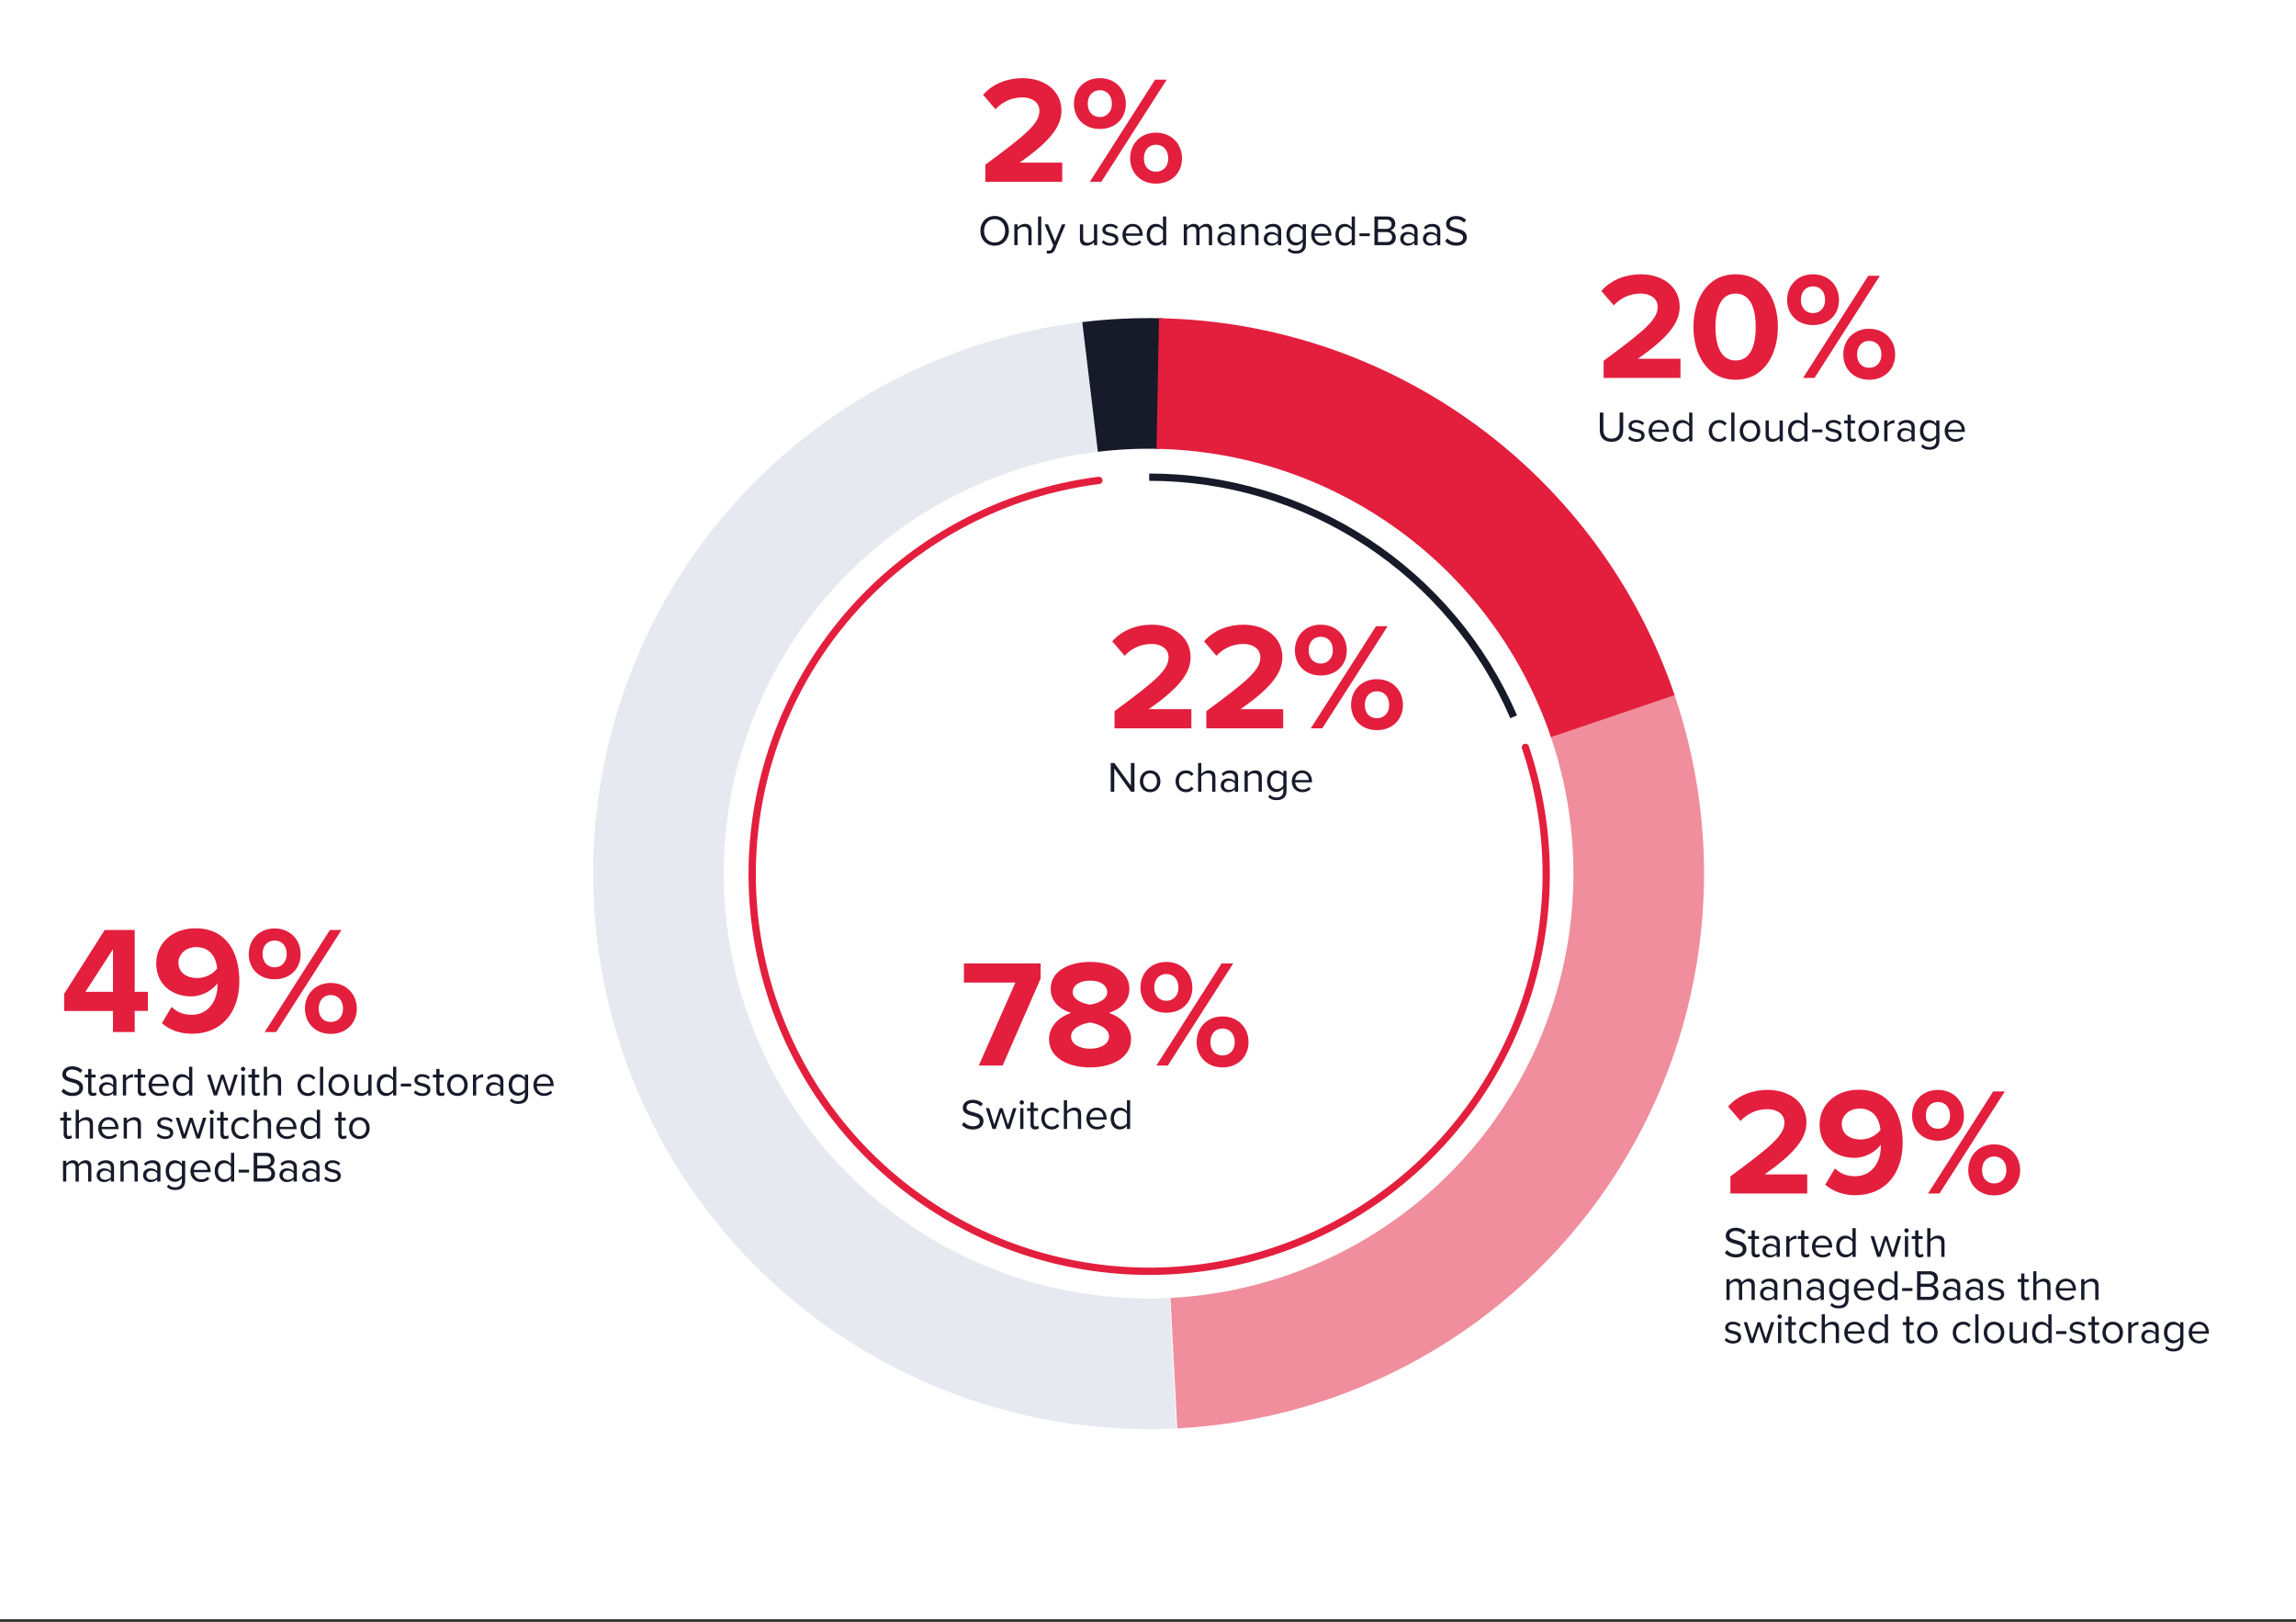<svg xmlns="http://www.w3.org/2000/svg" width="630" height="445" viewBox="0 0 630 445" fill="none"><rect x="0" y="0" width="630" height="445" fill="#333333" stroke="none"/><g clip-path="url(#clip0_3401_132)"><path d="M630 0H0V444.281H630V0Z" fill="white"></path><path d="M36.963 283.172H30.998V277.377H17.601V272.672L28.731 255.157H36.963V272.124H40.576V277.374H36.963V283.169V283.172ZM30.998 272.127V260.453L23.438 272.127H30.998ZM44.425 280.737L47.07 276.285C48.582 277.669 50.177 278.427 52.654 278.427C57.15 278.427 59.67 274.605 59.67 270.362V269.775C58.324 271.665 55.512 273.387 52.444 273.387C47.404 273.387 42.87 270.28 42.87 264.315C42.87 258.855 47.237 254.697 53.622 254.697C62.108 254.697 65.677 261.25 65.677 269.187C65.677 277.63 60.933 283.635 52.657 283.635C49.255 283.635 46.4 282.499 44.425 280.737ZM59.587 265.742C59.377 263.055 57.865 259.862 53.875 259.862C50.682 259.862 48.96 262.087 48.96 264.062C48.96 267.045 51.437 268.347 54.124 268.347C56.224 268.347 58.282 267.383 59.584 265.742H59.587ZM68.257 261.795C68.257 257.847 71.072 254.74 75.354 254.74C79.636 254.74 82.494 257.847 82.494 261.795C82.494 265.742 79.679 268.682 75.354 268.682C71.029 268.682 68.257 265.699 68.257 261.795ZM75.774 283.172H72.624L90.517 255.157H93.709L75.774 283.172ZM78.671 261.795C78.671 259.442 77.287 258.057 75.354 258.057C73.421 258.057 72.037 259.442 72.037 261.795C72.037 263.98 73.464 265.407 75.354 265.407C77.244 265.407 78.671 263.98 78.671 261.795ZM83.669 276.747C83.669 272.8 86.484 269.693 90.766 269.693C95.048 269.693 97.906 272.8 97.906 276.747C97.906 280.695 95.051 283.677 90.766 283.677C86.481 283.677 83.669 280.652 83.669 276.747ZM94.126 276.747C94.126 274.437 92.699 273.01 90.766 273.01C88.833 273.01 87.449 274.437 87.449 276.747C87.449 279.057 88.833 280.403 90.766 280.403C92.699 280.403 94.126 279.018 94.126 276.747Z" fill="#E31F3D"></path><path d="M16.856 299.454L17.433 298.709C17.952 299.286 18.805 299.831 19.914 299.831C21.318 299.831 21.768 299.076 21.768 298.472C21.768 297.527 20.81 297.268 19.773 296.983C18.509 296.651 17.102 296.297 17.102 294.751C17.102 293.452 18.26 292.566 19.806 292.566C21.01 292.566 21.945 292.966 22.605 293.665L22.014 294.387C21.423 293.738 20.596 293.442 19.733 293.442C18.788 293.442 18.116 293.951 18.116 294.696C18.116 295.486 19.025 295.723 20.029 295.995C21.315 296.336 22.782 296.74 22.782 298.394C22.782 299.539 22.001 300.71 19.875 300.71C18.503 300.71 17.499 300.192 16.849 299.457L16.856 299.454ZM25.459 300.704C24.619 300.704 24.196 300.218 24.196 299.368V295.634H23.251V294.853H24.196V293.295H25.082V294.853H26.24V295.634H25.082V299.178C25.082 299.604 25.272 299.91 25.659 299.91C25.909 299.91 26.145 299.805 26.263 299.673L26.522 300.336C26.299 300.549 25.978 300.704 25.459 300.704ZM31.943 300.563H31.057V299.913C30.584 300.431 29.935 300.704 29.167 300.704C28.199 300.704 27.172 300.054 27.172 298.814C27.172 297.573 28.199 296.937 29.167 296.937C29.948 296.937 30.598 297.186 31.057 297.718V296.691C31.057 295.923 30.443 295.486 29.616 295.486C28.931 295.486 28.376 295.736 27.868 296.277L27.454 295.664C28.068 295.027 28.799 294.719 29.735 294.719C30.939 294.719 31.943 295.263 31.943 296.645V300.566V300.563ZM31.057 299.358V298.282C30.716 297.81 30.112 297.573 29.485 297.573C28.658 297.573 28.081 298.092 28.081 298.827C28.081 299.562 28.658 300.067 29.485 300.067C30.112 300.067 30.712 299.831 31.057 299.358ZM34.604 300.563H33.718V294.856H34.604V295.779C35.063 295.175 35.726 294.738 36.507 294.738V295.647C36.402 295.624 36.294 295.611 36.153 295.611C35.608 295.611 34.867 296.061 34.604 296.52V300.559V300.563ZM39.06 300.704C38.22 300.704 37.797 300.218 37.797 299.368V295.634H36.852V294.853H37.797V293.295H38.683V294.853H39.841V295.634H38.683V299.178C38.683 299.604 38.873 299.91 39.26 299.91C39.51 299.91 39.746 299.805 39.864 299.673L40.123 300.336C39.9 300.549 39.578 300.704 39.06 300.704ZM40.76 297.705C40.76 296.051 41.941 294.715 43.572 294.715C45.298 294.715 46.312 296.061 46.312 297.774V297.997H41.691C41.764 299.073 42.518 299.969 43.746 299.969C44.395 299.969 45.058 299.709 45.504 299.247L45.931 299.824C45.363 300.392 44.595 300.697 43.664 300.697C41.974 300.697 40.756 299.48 40.756 297.698L40.76 297.705ZM43.559 295.447C42.341 295.447 41.741 296.474 41.691 297.35H45.435C45.422 296.5 44.858 295.447 43.559 295.447ZM52.766 300.563H51.88V299.713C51.453 300.29 50.758 300.704 49.954 300.704C48.464 300.704 47.414 299.568 47.414 297.714C47.414 295.861 48.454 294.715 49.954 294.715C50.721 294.715 51.417 295.093 51.88 295.719V292.684H52.766V300.563ZM51.88 299.014V296.428C51.562 295.933 50.876 295.506 50.167 295.506C49.022 295.506 48.336 296.451 48.336 297.714C48.336 298.978 49.022 299.913 50.167 299.913C50.876 299.913 51.562 299.513 51.88 299.014ZM63.41 300.563H62.524L61.035 295.979L59.545 300.563H58.659L56.841 294.856H57.763L59.158 299.404L60.657 294.856H61.412L62.911 299.404L64.306 294.856H65.228L63.41 300.563ZM66.698 293.902C66.38 293.902 66.107 293.629 66.107 293.298C66.107 292.966 66.38 292.707 66.698 292.707C67.016 292.707 67.302 292.966 67.302 293.298C67.302 293.629 67.029 293.902 66.698 293.902ZM67.147 300.563H66.261V294.856H67.147V300.563ZM70.356 300.704C69.516 300.704 69.093 300.218 69.093 299.368V295.634H68.148V294.853H69.093V293.295H69.979V294.853H71.138V295.634H69.979V299.178C69.979 299.604 70.169 299.91 70.557 299.91C70.806 299.91 71.042 299.805 71.16 299.673L71.42 300.336C71.197 300.549 70.875 300.704 70.356 300.704ZM77.136 300.563H76.25V296.806C76.25 295.801 75.731 295.506 74.963 295.506C74.278 295.506 73.618 295.933 73.274 296.392V300.563H72.388V292.684H73.274V295.683C73.674 295.211 74.455 294.715 75.318 294.715C76.512 294.715 77.136 295.293 77.136 296.533V300.563ZM81.618 297.705C81.618 296.015 82.763 294.715 84.466 294.715C85.506 294.715 86.12 295.142 86.556 295.706L85.965 296.251C85.588 295.733 85.103 295.506 84.512 295.506C83.294 295.506 82.54 296.438 82.54 297.705C82.54 298.971 83.294 299.913 84.512 299.913C85.103 299.913 85.588 299.677 85.965 299.168L86.556 299.713C86.12 300.28 85.506 300.704 84.466 300.704C82.766 300.704 81.618 299.404 81.618 297.705ZM88.682 300.563H87.796V292.684H88.682V300.563ZM92.945 300.704C91.209 300.704 90.123 299.358 90.123 297.705C90.123 296.051 91.209 294.715 92.945 294.715C94.68 294.715 95.766 296.051 95.766 297.705C95.766 299.358 94.68 300.704 92.945 300.704ZM92.945 299.913C94.162 299.913 94.835 298.873 94.835 297.705C94.835 296.536 94.162 295.506 92.945 295.506C91.727 295.506 91.041 296.546 91.041 297.705C91.041 298.863 91.727 299.913 92.945 299.913ZM101.948 300.563H101.062V299.759C100.626 300.254 99.881 300.704 99.031 300.704C97.837 300.704 97.213 300.126 97.213 298.886V294.856H98.1V298.614C98.1 299.618 98.608 299.913 99.376 299.913C100.072 299.913 100.734 299.513 101.066 299.05V294.856H101.952V300.563H101.948ZM108.737 300.563H107.851V299.713C107.425 300.29 106.729 300.704 105.925 300.704C104.436 300.704 103.386 299.568 103.386 297.714C103.386 295.861 104.426 294.715 105.925 294.715C106.693 294.715 107.389 295.093 107.851 295.719V292.684H108.737V300.563ZM107.851 299.014V296.428C107.533 295.933 106.847 295.506 106.139 295.506C104.993 295.506 104.308 296.451 104.308 297.714C104.308 298.978 104.993 299.913 106.139 299.913C106.847 299.913 107.533 299.513 107.851 299.014ZM112.816 298.095H109.981V297.314H112.816V298.095ZM113.557 299.808L114.017 299.171C114.394 299.608 115.116 299.985 115.894 299.985C116.767 299.985 117.239 299.595 117.239 299.04C117.239 298.413 116.543 298.213 115.776 298.023C114.808 297.8 113.708 297.537 113.708 296.356C113.708 295.47 114.476 294.715 115.835 294.715C116.803 294.715 117.488 295.083 117.948 295.542L117.534 296.156C117.193 295.742 116.566 295.434 115.835 295.434C115.054 295.434 114.571 295.788 114.571 296.297C114.571 296.851 115.221 297.029 115.966 297.206C116.957 297.429 118.105 297.714 118.105 298.978C118.105 299.936 117.337 300.704 115.861 300.704C114.929 300.704 114.135 300.421 113.557 299.805V299.808ZM120.986 300.704C120.146 300.704 119.723 300.218 119.723 299.368V295.634H118.778V294.853H119.723V293.295H120.609V294.853H121.767V295.634H120.609V299.178C120.609 299.604 120.799 299.91 121.186 299.91C121.436 299.91 121.672 299.805 121.79 299.673L122.049 300.336C121.826 300.549 121.505 300.704 120.986 300.704ZM125.508 300.704C123.772 300.704 122.686 299.358 122.686 297.705C122.686 296.051 123.772 294.715 125.508 294.715C127.244 294.715 128.33 296.051 128.33 297.705C128.33 299.358 127.244 300.704 125.508 300.704ZM125.508 299.913C126.725 299.913 127.398 298.873 127.398 297.705C127.398 296.536 126.725 295.506 125.508 295.506C124.29 295.506 123.605 296.546 123.605 297.705C123.605 298.863 124.29 299.913 125.508 299.913ZM130.663 300.563H129.777V294.856H130.663V295.779C131.122 295.175 131.785 294.738 132.566 294.738V295.647C132.461 295.624 132.352 295.611 132.211 295.611C131.667 295.611 130.925 296.061 130.663 296.52V300.559V300.563ZM138.127 300.563H137.242V299.913C136.769 300.431 136.119 300.704 135.352 300.704C134.384 300.704 133.356 300.054 133.356 298.814C133.356 297.573 134.384 296.937 135.352 296.937C136.132 296.937 136.782 297.186 137.242 297.718V296.691C137.242 295.923 136.628 295.486 135.801 295.486C135.115 295.486 134.561 295.736 134.052 296.277L133.639 295.664C134.252 295.027 134.984 294.719 135.919 294.719C137.123 294.719 138.127 295.263 138.127 296.645V300.566V300.563ZM137.242 299.358V298.282C136.9 297.81 136.296 297.573 135.67 297.573C134.843 297.573 134.265 298.092 134.265 298.827C134.265 299.562 134.843 300.067 135.67 300.067C136.296 300.067 136.897 299.831 137.242 299.358ZM139.893 302.026L140.342 301.363C140.815 301.931 141.382 302.144 142.196 302.144C143.141 302.144 144.027 301.685 144.027 300.431V299.618C143.614 300.195 142.918 300.635 142.114 300.635C140.624 300.635 139.574 299.526 139.574 297.682C139.574 295.838 140.615 294.715 142.114 294.715C142.882 294.715 143.568 295.093 144.027 295.719V294.856H144.913V300.395C144.913 302.285 143.591 302.876 142.196 302.876C141.228 302.876 140.565 302.686 139.893 302.026ZM144.027 298.922V296.428C143.719 295.933 143.036 295.506 142.327 295.506C141.182 295.506 140.496 296.415 140.496 297.678C140.496 298.942 141.182 299.851 142.327 299.851C143.036 299.851 143.722 299.414 144.027 298.919V298.922ZM146.357 297.705C146.357 296.051 147.538 294.715 149.169 294.715C150.895 294.715 151.909 296.061 151.909 297.774V297.997H147.289C147.361 299.073 148.116 299.969 149.343 299.969C149.992 299.969 150.655 299.709 151.102 299.247L151.528 299.824C150.96 300.392 150.193 300.697 149.261 300.697C147.571 300.697 146.354 299.48 146.354 297.698L146.357 297.705ZM149.156 295.447C147.938 295.447 147.338 296.474 147.289 297.35H151.033C151.019 296.5 150.455 295.447 149.156 295.447ZM18.733 312.516C17.893 312.516 17.469 312.031 17.469 311.181V307.447H16.524V306.666H17.469V305.107H18.355V306.666H19.514V307.447H18.355V310.99C18.355 311.417 18.546 311.722 18.933 311.722C19.182 311.722 19.418 311.617 19.537 311.486L19.796 312.149C19.573 312.362 19.251 312.516 18.733 312.516ZM25.512 312.375H24.626V308.618C24.626 307.614 24.107 307.319 23.34 307.319C22.654 307.319 21.994 307.745 21.65 308.205V312.375H20.764V304.497H21.65V307.496C22.05 307.023 22.831 306.528 23.694 306.528C24.888 306.528 25.512 307.105 25.512 308.346V312.375ZM26.952 309.517C26.952 307.863 28.133 306.528 29.764 306.528C31.49 306.528 32.504 307.873 32.504 309.586V309.809H27.884C27.956 310.885 28.711 311.781 29.938 311.781C30.588 311.781 31.251 311.522 31.697 311.059L32.123 311.637C31.556 312.204 30.788 312.51 29.856 312.51C28.166 312.51 26.949 311.292 26.949 309.511L26.952 309.517ZM29.751 307.26C28.534 307.26 27.933 308.287 27.884 309.163H31.628C31.615 308.313 31.05 307.26 29.751 307.26ZM38.676 312.375H37.79V308.641C37.79 307.637 37.282 307.319 36.514 307.319C35.818 307.319 35.155 307.745 34.824 308.205V312.375H33.938V306.669H34.824V307.496C35.224 307.023 36.005 306.528 36.855 306.528C38.049 306.528 38.673 307.132 38.673 308.372V312.375H38.676ZM42.994 311.62L43.454 310.984C43.831 311.42 44.553 311.798 45.33 311.798C46.203 311.798 46.676 311.407 46.676 310.853C46.676 310.226 45.98 310.026 45.212 309.835C44.244 309.612 43.145 309.35 43.145 308.169C43.145 307.283 43.913 306.528 45.271 306.528C46.239 306.528 46.925 306.895 47.385 307.355L46.971 307.968C46.63 307.555 46.003 307.246 45.271 307.246C44.49 307.246 44.008 307.601 44.008 308.109C44.008 308.664 44.658 308.841 45.403 309.018C46.394 309.241 47.542 309.527 47.542 310.79C47.542 311.748 46.774 312.516 45.298 312.516C44.366 312.516 43.572 312.234 42.994 311.617V311.62ZM54.803 312.375H53.917L52.428 307.791L50.938 312.375H50.052L48.234 306.669H49.156L50.551 311.217L52.05 306.669H52.805L54.305 311.217L55.699 306.669H56.621L54.803 312.375ZM58.091 305.714C57.773 305.714 57.501 305.442 57.501 305.11C57.501 304.779 57.773 304.52 58.091 304.52C58.41 304.52 58.695 304.779 58.695 305.11C58.695 305.442 58.423 305.714 58.091 305.714ZM58.541 312.375H57.655V306.669H58.541V312.375ZM61.75 312.516C60.91 312.516 60.486 312.031 60.486 311.181V307.447H59.541V306.666H60.486V305.107H61.373V306.666H62.531V307.447H61.373V310.99C61.373 311.417 61.563 311.722 61.95 311.722C62.199 311.722 62.436 311.617 62.554 311.486L62.813 312.149C62.59 312.362 62.268 312.516 61.75 312.516ZM63.45 309.517C63.45 307.827 64.595 306.528 66.298 306.528C67.338 306.528 67.951 306.954 68.388 307.519L67.797 308.064C67.42 307.545 66.934 307.319 66.344 307.319C65.126 307.319 64.371 308.251 64.371 309.517C64.371 310.784 65.126 311.725 66.344 311.725C66.934 311.725 67.42 311.489 67.797 310.981L68.388 311.525C67.951 312.093 67.338 312.516 66.298 312.516C64.598 312.516 63.45 311.217 63.45 309.517ZM74.379 312.375H73.493V308.618C73.493 307.614 72.975 307.319 72.207 307.319C71.521 307.319 70.862 307.745 70.517 308.205V312.375H69.631V304.497H70.517V307.496C70.918 307.023 71.699 306.528 72.561 306.528C73.756 306.528 74.379 307.105 74.379 308.346V312.375ZM75.817 309.517C75.817 307.863 76.998 306.528 78.629 306.528C80.355 306.528 81.368 307.873 81.368 309.586V309.809H76.748C76.821 310.885 77.575 311.781 78.802 311.781C79.452 311.781 80.115 311.522 80.561 311.059L80.988 311.637C80.42 312.204 79.652 312.51 78.72 312.51C77.031 312.51 75.813 311.292 75.813 309.511L75.817 309.517ZM78.615 307.26C77.398 307.26 76.798 308.287 76.748 309.163H80.492C80.479 308.313 79.915 307.26 78.615 307.26ZM87.823 312.375H86.937V311.525C86.51 312.103 85.814 312.516 85.011 312.516C83.521 312.516 82.471 311.381 82.471 309.527C82.471 307.673 83.511 306.528 85.011 306.528C85.778 306.528 86.474 306.905 86.937 307.532V304.497H87.823V312.375ZM86.937 310.826V308.241C86.618 307.745 85.933 307.319 85.224 307.319C84.079 307.319 83.393 308.264 83.393 309.527C83.393 310.79 84.079 311.725 85.224 311.725C85.933 311.725 86.618 311.325 86.937 310.826ZM94.083 312.516C93.243 312.516 92.82 312.031 92.82 311.181V307.447H91.875V306.666H92.82V305.107H93.706V306.666H94.864V307.447H93.706V310.99C93.706 311.417 93.896 311.722 94.283 311.722C94.533 311.722 94.769 311.617 94.887 311.486L95.146 312.149C94.923 312.362 94.602 312.516 94.083 312.516ZM98.608 312.516C96.872 312.516 95.786 311.171 95.786 309.517C95.786 307.863 96.872 306.528 98.608 306.528C100.344 306.528 101.43 307.863 101.43 309.517C101.43 311.171 100.344 312.516 98.608 312.516ZM98.608 311.725C99.825 311.725 100.498 310.685 100.498 309.517C100.498 308.349 99.825 307.319 98.608 307.319C97.391 307.319 96.705 308.359 96.705 309.517C96.705 310.675 97.391 311.725 98.608 311.725ZM25.065 324.188H24.18V320.312C24.18 319.591 23.861 319.131 23.13 319.131C22.539 319.131 21.912 319.558 21.617 320.004V324.184H20.731V320.309C20.731 319.587 20.422 319.128 19.681 319.128C19.103 319.128 18.486 319.554 18.181 320.014V324.184H17.295V318.478H18.181V319.305C18.418 318.938 19.185 318.337 20.025 318.337C20.865 318.337 21.397 318.81 21.561 319.4C21.879 318.882 22.647 318.337 23.474 318.337C24.514 318.337 25.069 318.915 25.069 320.063V324.184L25.065 324.188ZM31.287 324.188H30.401V323.538C29.928 324.056 29.279 324.329 28.511 324.329C27.543 324.329 26.516 323.679 26.516 322.439C26.516 321.198 27.543 320.562 28.511 320.562C29.292 320.562 29.941 320.811 30.401 321.343V320.316C30.401 319.548 29.787 319.111 28.96 319.111C28.274 319.111 27.72 319.361 27.211 319.902L26.798 319.289C27.412 318.652 28.143 318.344 29.078 318.344C30.283 318.344 31.287 318.888 31.287 320.27V324.191V324.188ZM30.401 322.983V321.907C30.059 321.435 29.456 321.198 28.829 321.198C28.002 321.198 27.425 321.717 27.425 322.452C27.425 323.187 28.002 323.692 28.829 323.692C29.456 323.692 30.056 323.456 30.401 322.983ZM37.797 324.188H36.911V320.454C36.911 319.449 36.402 319.131 35.634 319.131C34.939 319.131 34.276 319.558 33.944 320.017V324.188H33.059V318.481H33.944V319.308C34.345 318.836 35.126 318.34 35.976 318.34C37.17 318.34 37.793 318.944 37.793 320.184V324.188H37.797ZM44.021 324.188H43.135V323.538C42.663 324.056 42.013 324.329 41.245 324.329C40.277 324.329 39.25 323.679 39.25 322.439C39.25 321.198 40.277 320.562 41.245 320.562C42.026 320.562 42.676 320.811 43.135 321.343V320.316C43.135 319.548 42.522 319.111 41.695 319.111C41.009 319.111 40.455 319.361 39.946 319.902L39.532 319.289C40.146 318.652 40.878 318.344 41.813 318.344C43.017 318.344 44.021 318.888 44.021 320.27V324.191V324.188ZM43.135 322.983V321.907C42.794 321.435 42.19 321.198 41.564 321.198C40.737 321.198 40.159 321.717 40.159 322.452C40.159 323.187 40.737 323.692 41.564 323.692C42.19 323.692 42.791 323.456 43.135 322.983ZM45.786 325.651L46.236 324.988C46.709 325.556 47.276 325.769 48.09 325.769C49.035 325.769 49.921 325.31 49.921 324.056V323.243C49.508 323.82 48.812 324.26 48.008 324.26C46.518 324.26 45.468 323.151 45.468 321.307C45.468 319.463 46.508 318.34 48.008 318.34C48.776 318.34 49.462 318.718 49.921 319.344V318.481H50.807V324.02C50.807 325.91 49.484 326.501 48.09 326.501C47.122 326.501 46.459 326.311 45.786 325.651ZM49.918 322.547V320.053C49.609 319.558 48.927 319.131 48.218 319.131C47.073 319.131 46.387 320.04 46.387 321.303C46.387 322.567 47.073 323.476 48.218 323.476C48.927 323.476 49.612 323.039 49.918 322.544V322.547ZM52.251 321.33C52.251 319.676 53.432 318.34 55.063 318.34C56.789 318.34 57.803 319.686 57.803 321.399V321.622H53.182C53.255 322.698 54.009 323.594 55.236 323.594C55.886 323.594 56.549 323.334 56.995 322.872L57.422 323.449C56.854 324.017 56.086 324.322 55.154 324.322C53.465 324.322 52.247 323.105 52.247 321.323L52.251 321.33ZM55.05 319.072C53.832 319.072 53.232 320.099 53.182 320.975H56.926C56.913 320.125 56.349 319.072 55.05 319.072ZM64.257 324.188H63.371V323.338C62.944 323.915 62.249 324.329 61.445 324.329C59.955 324.329 58.905 323.193 58.905 321.339C58.905 319.486 59.945 318.34 61.445 318.34C62.212 318.34 62.908 318.718 63.371 319.344V316.309H64.257V324.188ZM63.371 322.639V320.053C63.053 319.558 62.367 319.131 61.658 319.131C60.513 319.131 59.827 320.076 59.827 321.339C59.827 322.603 60.513 323.538 61.658 323.538C62.367 323.538 63.053 323.138 63.371 322.639ZM68.335 321.72H65.5V320.939H68.335V321.72ZM73.198 324.188H69.608V316.309H73.116C74.488 316.309 75.324 317.136 75.324 318.317C75.324 319.308 74.662 319.971 73.943 320.125C74.783 320.257 75.478 321.116 75.478 322.061C75.478 323.325 74.638 324.188 73.198 324.188ZM70.586 317.182V319.722H72.949C73.835 319.722 74.307 319.177 74.307 318.459C74.307 317.74 73.835 317.182 72.949 317.182H70.586ZM70.586 320.598V323.315H72.995C73.917 323.315 74.458 322.796 74.458 321.956C74.458 321.234 73.963 320.598 72.995 320.598H70.586ZM81.454 324.188H80.568V323.538C80.095 324.056 79.446 324.329 78.678 324.329C77.71 324.329 76.683 323.679 76.683 322.439C76.683 321.198 77.71 320.562 78.678 320.562C79.459 320.562 80.108 320.811 80.568 321.343V320.316C80.568 319.548 79.954 319.111 79.127 319.111C78.442 319.111 77.887 319.361 77.378 319.902L76.965 319.289C77.579 318.652 78.31 318.344 79.245 318.344C80.45 318.344 81.454 318.888 81.454 320.27V324.191V324.188ZM80.568 322.983V321.907C80.227 321.435 79.623 321.198 78.996 321.198C78.169 321.198 77.592 321.717 77.592 322.452C77.592 323.187 78.169 323.692 78.996 323.692C79.623 323.692 80.223 323.456 80.568 322.983ZM87.685 324.188H86.799V323.538C86.326 324.056 85.677 324.329 84.909 324.329C83.941 324.329 82.914 323.679 82.914 322.439C82.914 321.198 83.941 320.562 84.909 320.562C85.69 320.562 86.34 320.811 86.799 321.343V320.316C86.799 319.548 86.185 319.111 85.358 319.111C84.673 319.111 84.118 319.361 83.609 319.902L83.196 319.289C83.81 318.652 84.541 318.344 85.477 318.344C86.681 318.344 87.685 318.888 87.685 320.27V324.191V324.188ZM86.796 322.983V321.907C86.454 321.435 85.851 321.198 85.224 321.198C84.397 321.198 83.82 321.717 83.82 322.452C83.82 323.187 84.397 323.692 85.224 323.692C85.851 323.692 86.451 323.456 86.796 322.983ZM88.961 323.433L89.421 322.796C89.798 323.233 90.52 323.61 91.297 323.61C92.17 323.61 92.643 323.22 92.643 322.665C92.643 322.038 91.947 321.838 91.179 321.648C90.211 321.425 89.112 321.162 89.112 319.981C89.112 319.095 89.88 318.34 91.238 318.34C92.206 318.34 92.892 318.708 93.352 319.167L92.938 319.781C92.597 319.367 91.97 319.059 91.238 319.059C90.457 319.059 89.975 319.413 89.975 319.922C89.975 320.476 90.625 320.654 91.37 320.831C92.361 321.054 93.509 321.339 93.509 322.603C93.509 323.561 92.741 324.329 91.265 324.329C90.333 324.329 89.539 324.046 88.961 323.43V323.433Z" fill="#161A29"></path><path d="M495.885 327.469H474.803V322.764C486.268 314.321 489.628 311.424 489.628 307.978C489.628 305.544 487.403 304.323 485.051 304.323C481.901 304.323 479.463 305.583 477.573 307.558L474.173 303.611C476.903 300.461 481.061 299.034 484.965 299.034C490.931 299.034 495.675 302.394 495.675 307.978C495.675 312.766 491.728 316.923 484.21 322.216H495.885V327.466V327.469ZM500.827 325.034L503.471 320.582C504.984 321.966 506.579 322.724 509.056 322.724C513.551 322.724 516.071 318.902 516.071 314.659V314.071C514.726 315.962 511.914 317.684 508.846 317.684C503.806 317.684 499.271 314.577 499.271 308.612C499.271 303.152 503.639 298.994 510.024 298.994C518.506 298.994 522.076 305.547 522.076 313.484C522.076 321.927 517.331 327.932 509.056 327.932C505.657 327.932 502.799 326.796 500.827 325.034ZM515.986 310.039C515.776 307.352 514.267 304.159 510.277 304.159C507.084 304.159 505.361 306.384 505.361 308.359C505.361 311.342 507.839 312.644 510.526 312.644C512.626 312.644 514.687 311.679 515.986 310.039ZM524.655 306.091C524.655 302.144 527.471 299.037 531.756 299.037C536.041 299.037 538.896 302.144 538.896 306.091C538.896 310.039 536.081 312.979 531.756 312.979C527.431 312.979 524.655 309.996 524.655 306.091ZM532.176 327.469H529.026L546.915 299.454H550.108L532.176 327.469ZM535.073 306.091C535.073 303.739 533.685 302.354 531.756 302.354C529.826 302.354 528.435 303.739 528.435 306.091C528.435 308.277 529.866 309.704 531.756 309.704C533.646 309.704 535.073 308.277 535.073 306.091ZM540.071 321.044C540.071 317.097 542.886 313.989 547.168 313.989C551.45 313.989 554.308 317.097 554.308 321.044C554.308 324.992 551.453 327.974 547.168 327.974C542.883 327.974 540.071 324.949 540.071 321.044ZM550.528 321.044C550.528 318.734 549.101 317.307 547.168 317.307C545.235 317.307 543.851 318.734 543.851 321.044C543.851 323.354 545.235 324.699 547.168 324.699C549.101 324.699 550.528 323.315 550.528 321.044Z" fill="#E31F3D"></path><path d="M473.278 343.751L473.855 343.006C474.377 343.583 475.227 344.128 476.336 344.128C477.744 344.128 478.19 343.37 478.19 342.77C478.19 341.825 477.235 341.565 476.195 341.28C474.932 340.948 473.524 340.594 473.524 339.049C473.524 337.749 474.682 336.863 476.231 336.863C477.435 336.863 478.367 337.264 479.03 337.962L478.439 338.681C477.849 338.031 477.022 337.736 476.159 337.736C475.214 337.736 474.541 338.245 474.541 338.99C474.541 339.78 475.45 340.017 476.454 340.289C477.744 340.63 479.207 341.034 479.207 342.688C479.207 343.833 478.426 345.001 476.3 345.001C474.932 345.001 473.928 344.482 473.278 343.751ZM481.881 345.001C481.041 345.001 480.618 344.518 480.618 343.665V339.935H479.673V339.154H480.618V337.595H481.504V339.154H482.659V339.935H481.504V343.478C481.504 343.902 481.691 344.21 482.081 344.21C482.331 344.21 482.567 344.105 482.685 343.974L482.944 344.637C482.718 344.847 482.4 345.001 481.881 345.001ZM488.365 344.86H487.479V344.21C487.007 344.728 486.357 345.001 485.589 345.001C484.621 345.001 483.594 344.351 483.594 343.111C483.594 341.87 484.621 341.234 485.589 341.234C486.37 341.234 487.02 341.48 487.479 342.012V340.985C487.479 340.217 486.865 339.78 486.039 339.78C485.353 339.78 484.798 340.03 484.29 340.571L483.876 339.958C484.49 339.321 485.222 339.013 486.157 339.013C487.361 339.013 488.365 339.557 488.365 340.939V344.86ZM487.479 343.655V342.579C487.138 342.107 486.534 341.87 485.907 341.87C485.08 341.87 484.503 342.392 484.503 343.124C484.503 343.856 485.08 344.364 485.907 344.364C486.534 344.364 487.138 344.128 487.479 343.655ZM491.026 344.86H490.14V339.154H491.026V340.076C491.489 339.472 492.148 339.035 492.929 339.035V339.944C492.821 339.921 492.716 339.912 492.575 339.912C492.03 339.912 491.285 340.358 491.026 340.82V344.86ZM495.482 345.001C494.642 345.001 494.219 344.518 494.219 343.665V339.935H493.274V339.154H494.219V337.595H495.105V339.154H496.26V339.935H495.105V343.478C495.105 343.902 495.292 344.21 495.682 344.21C495.932 344.21 496.168 344.105 496.286 343.974L496.545 344.637C496.319 344.847 496 345.001 495.482 345.001ZM497.182 342.002C497.182 340.348 498.363 339.013 499.994 339.013C501.716 339.013 502.734 340.358 502.734 342.071V342.297H498.114C498.186 343.37 498.94 344.269 500.171 344.269C500.821 344.269 501.48 344.01 501.93 343.547L502.356 344.128C501.789 344.696 501.021 345.001 500.089 345.001C498.399 345.001 497.182 343.783 497.182 342.002ZM499.981 339.744C498.763 339.744 498.163 340.771 498.114 341.647H501.861C501.848 340.797 501.28 339.744 499.981 339.744ZM509.188 344.86H508.302V344.01C507.879 344.587 507.18 345.001 506.376 345.001C504.889 345.001 503.836 343.869 503.836 342.012C503.836 340.154 504.876 339.013 506.376 339.013C507.144 339.013 507.842 339.39 508.302 340.017V336.981H509.188V344.86ZM508.302 343.311V340.725C507.984 340.23 507.298 339.803 506.589 339.803C505.444 339.803 504.758 340.748 504.758 342.012C504.758 343.275 505.444 344.21 506.589 344.21C507.298 344.21 507.984 343.81 508.302 343.311ZM519.832 344.86H518.946L517.457 340.276L515.97 344.86H515.084L513.263 339.154H514.185L515.58 343.701L517.079 339.154H517.834L519.337 343.701L520.728 339.154H521.65L519.832 344.86ZM523.12 338.199C522.802 338.199 522.529 337.926 522.529 337.595C522.529 337.264 522.802 337.004 523.12 337.004C523.438 337.004 523.724 337.264 523.724 337.595C523.724 337.926 523.451 338.199 523.12 338.199ZM523.57 344.86H522.684V339.154H523.57V344.86ZM526.779 345.001C525.939 345.001 525.512 344.518 525.512 343.665V339.935H524.567V339.154H525.512V337.595H526.398V339.154H527.556V339.935H526.398V343.478C526.398 343.902 526.588 344.21 526.979 344.21C527.225 344.21 527.461 344.105 527.579 343.974L527.842 344.637C527.615 344.847 527.297 345.001 526.779 345.001ZM533.558 344.86H532.672V341.103C532.672 340.099 532.15 339.803 531.382 339.803C530.7 339.803 530.037 340.23 529.696 340.689V344.86H528.81V336.981H529.696V339.98C530.096 339.508 530.877 339.013 531.737 339.013C532.931 339.013 533.558 339.59 533.558 340.83V344.86ZM481.488 356.672H480.602V352.797C480.602 352.078 480.283 351.616 479.548 351.616C478.958 351.616 478.334 352.042 478.039 352.492V356.672H477.153V352.797C477.153 352.078 476.845 351.616 476.1 351.616C475.522 351.616 474.909 352.042 474.6 352.502V356.672H473.714V350.966H474.6V351.793C474.836 351.429 475.604 350.825 476.444 350.825C477.284 350.825 477.813 351.298 477.98 351.888C478.298 351.37 479.066 350.825 479.893 350.825C480.933 350.825 481.488 351.402 481.488 352.551V356.672ZM487.709 356.672H486.823V356.023C486.35 356.541 485.701 356.813 484.933 356.813C483.962 356.813 482.935 356.164 482.935 354.923C482.935 353.683 483.962 353.046 484.933 353.046C485.71 353.046 486.36 353.292 486.823 353.824V352.797C486.823 352.029 486.206 351.593 485.379 351.593C484.697 351.593 484.139 351.842 483.633 352.384L483.22 351.77C483.834 351.133 484.565 350.825 485.497 350.825C486.705 350.825 487.709 351.37 487.709 352.751V356.672ZM486.823 355.468V354.392C486.478 353.919 485.878 353.683 485.251 353.683C484.424 353.683 483.843 354.205 483.843 354.936C483.843 355.668 484.424 356.177 485.251 356.177C485.878 356.177 486.478 355.94 486.823 355.468ZM494.219 356.672H493.333V352.938C493.333 351.934 492.828 351.616 492.06 351.616C491.361 351.616 490.701 352.042 490.37 352.502V356.672H489.484V350.966H490.37V351.793C490.77 351.32 491.551 350.825 492.401 350.825C493.595 350.825 494.219 351.429 494.219 352.669V356.672ZM500.443 356.672H499.557V356.023C499.085 356.541 498.435 356.813 497.667 356.813C496.699 356.813 495.669 356.164 495.669 354.923C495.669 353.683 496.699 353.046 497.667 353.046C498.445 353.046 499.095 353.292 499.557 353.824V352.797C499.557 352.029 498.944 351.593 498.117 351.593C497.431 351.593 496.877 351.842 496.368 352.384L495.955 351.77C496.568 351.133 497.3 350.825 498.235 350.825C499.439 350.825 500.443 351.37 500.443 352.751V356.672ZM499.557 355.468V354.392C499.213 353.919 498.612 353.683 497.986 353.683C497.159 353.683 496.581 354.205 496.581 354.936C496.581 355.668 497.159 356.177 497.986 356.177C498.612 356.177 499.213 355.94 499.557 355.468ZM502.209 358.136L502.655 357.476C503.127 358.044 503.695 358.254 504.512 358.254C505.457 358.254 506.343 357.794 506.343 356.541V355.727C505.93 356.305 505.231 356.744 504.427 356.744C502.94 356.744 501.887 355.632 501.887 353.791C501.887 351.95 502.927 350.825 504.427 350.825C505.195 350.825 505.88 351.202 506.343 351.829V350.966H507.229V356.508C507.229 358.398 505.903 358.989 504.512 358.989C503.541 358.989 502.881 358.798 502.209 358.136ZM506.343 355.032V352.538C506.035 352.042 505.349 351.616 504.64 351.616C503.495 351.616 502.809 352.525 502.809 353.791C502.809 355.058 503.495 355.963 504.64 355.963C505.349 355.963 506.035 355.527 506.343 355.032ZM508.669 353.814C508.669 352.16 509.851 350.825 511.481 350.825C513.207 350.825 514.221 352.17 514.221 353.883V354.11H509.605C509.673 355.182 510.431 356.082 511.659 356.082C512.308 356.082 512.971 355.822 513.421 355.36L513.844 355.94C513.276 356.508 512.508 356.813 511.577 356.813C509.887 356.813 508.669 355.596 508.669 353.814ZM511.472 351.557C510.254 351.557 509.65 352.584 509.605 353.46H513.348C513.335 352.61 512.771 351.557 511.472 351.557ZM520.679 356.672H519.793V355.822C519.366 356.4 518.671 356.813 517.867 356.813C516.377 356.813 515.327 355.681 515.327 353.824C515.327 351.967 516.367 350.825 517.867 350.825C518.635 350.825 519.33 351.202 519.793 351.829V348.794H520.679V356.672ZM519.793 355.123V352.538C519.475 352.042 518.789 351.616 518.08 351.616C516.935 351.616 516.249 352.561 516.249 353.824C516.249 355.087 516.935 356.023 518.08 356.023C518.789 356.023 519.475 355.622 519.793 355.123ZM524.757 354.205H521.922V353.424H524.757V354.205ZM529.62 356.672H526.03V348.794H529.538C530.906 348.794 531.746 349.621 531.746 350.802C531.746 351.793 531.084 352.456 530.365 352.61C531.202 352.738 531.901 353.601 531.901 354.546C531.901 355.809 531.061 356.672 529.62 356.672ZM527.008 349.667V352.206H529.371C530.257 352.206 530.729 351.665 530.729 350.943C530.729 350.221 530.257 349.667 529.371 349.667H527.008ZM527.008 353.083V355.799H529.42C530.342 355.799 530.883 355.278 530.883 354.441C530.883 353.719 530.388 353.083 529.42 353.083H527.008ZM537.876 356.672H536.99V356.023C536.517 356.541 535.868 356.813 535.1 356.813C534.132 356.813 533.105 356.164 533.105 354.923C533.105 353.683 534.132 353.046 535.1 353.046C535.881 353.046 536.53 353.292 536.99 353.824V352.797C536.99 352.029 536.376 351.593 535.549 351.593C534.864 351.593 534.309 351.842 533.8 352.384L533.387 351.77C534.001 351.133 534.732 350.825 535.667 350.825C536.872 350.825 537.876 351.37 537.876 352.751V356.672ZM536.99 355.468V354.392C536.649 353.919 536.045 353.683 535.418 353.683C534.591 353.683 534.014 354.205 534.014 354.936C534.014 355.668 534.591 356.177 535.418 356.177C536.045 356.177 536.649 355.94 536.99 355.468ZM544.107 356.672H543.221V356.023C542.748 356.541 542.099 356.813 541.331 356.813C540.36 356.813 539.333 356.164 539.333 354.923C539.333 353.683 540.36 353.046 541.331 353.046C542.109 353.046 542.758 353.292 543.221 353.824V352.797C543.221 352.029 542.604 351.593 541.777 351.593C541.095 351.593 540.537 351.842 540.032 352.384L539.618 351.77C540.232 351.133 540.963 350.825 541.895 350.825C543.103 350.825 544.107 351.37 544.107 352.751V356.672ZM543.221 355.468V354.392C542.876 353.919 542.276 353.683 541.649 353.683C540.822 353.683 540.242 354.205 540.242 354.936C540.242 355.668 540.822 356.177 541.649 356.177C542.276 356.177 542.876 355.94 543.221 355.468ZM545.387 355.917L545.846 355.278C546.223 355.714 546.945 356.095 547.723 356.095C548.599 356.095 549.071 355.704 549.071 355.15C549.071 354.523 548.372 354.323 547.605 354.133C546.637 353.909 545.537 353.647 545.537 352.466C545.537 351.58 546.305 350.825 547.664 350.825C548.635 350.825 549.317 351.192 549.78 351.652L549.367 352.265C549.022 351.852 548.399 351.547 547.664 351.547C546.886 351.547 546.4 351.901 546.4 352.407C546.4 352.964 547.05 353.142 547.795 353.319C548.786 353.542 549.934 353.824 549.934 355.091C549.934 356.045 549.167 356.813 547.69 356.813C546.755 356.813 545.964 356.531 545.387 355.917ZM555.86 356.813C555.02 356.813 554.594 356.331 554.594 355.478V351.747H553.649V350.966H554.594V349.407H555.48V350.966H556.638V351.747H555.48V355.291C555.48 355.714 555.67 356.023 556.06 356.023C556.307 356.023 556.543 355.918 556.661 355.786L556.923 356.449C556.697 356.659 556.379 356.813 555.86 356.813ZM562.639 356.672H561.753V352.915C561.753 351.911 561.232 351.616 560.464 351.616C559.781 351.616 559.119 352.042 558.777 352.502V356.672H557.891V348.794H558.777V351.793C559.178 351.32 559.959 350.825 560.818 350.825C562.013 350.825 562.639 351.402 562.639 352.643V356.672ZM564.077 353.814C564.077 352.16 565.258 350.825 566.889 350.825C568.611 350.825 569.628 352.17 569.628 353.883V354.11H565.008C565.081 355.182 565.835 356.082 567.066 356.082C567.715 356.082 568.375 355.822 568.825 355.36L569.251 355.94C568.683 356.508 567.916 356.813 566.984 356.813C565.294 356.813 564.077 355.596 564.077 353.814ZM566.875 351.557C565.658 351.557 565.058 352.584 565.008 353.46H568.756C568.742 352.61 568.175 351.557 566.875 351.557ZM575.8 356.672H574.915V352.938C574.915 351.934 574.406 351.616 573.638 351.616C572.942 351.616 572.28 352.042 571.948 352.502V356.672H571.062V350.966H571.948V351.793C572.352 351.32 573.13 350.825 573.983 350.825C575.174 350.825 575.8 351.429 575.8 352.669V356.672ZM473.219 367.73L473.678 367.09C474.055 367.527 474.777 367.907 475.558 367.907C476.431 367.907 476.904 367.517 476.904 366.962C476.904 366.335 476.208 366.135 475.44 365.945C474.469 365.722 473.373 365.459 473.373 364.278C473.373 363.392 474.141 362.638 475.499 362.638C476.467 362.638 477.153 363.005 477.612 363.464L477.199 364.078C476.858 363.665 476.231 363.359 475.499 363.359C474.718 363.359 474.233 363.714 474.233 364.219C474.233 364.777 474.882 364.954 475.627 365.131C476.621 365.354 477.767 365.637 477.767 366.903C477.767 367.858 476.999 368.626 475.522 368.626C474.587 368.626 473.796 368.344 473.219 367.73ZM485.028 368.485H484.142L482.656 363.901L481.166 368.485H480.28L478.462 362.779H479.381L480.775 367.326L482.275 362.779H483.033L484.533 367.326L485.927 362.779H486.849L485.028 368.485ZM488.316 361.824C487.997 361.824 487.725 361.551 487.725 361.22C487.725 360.889 487.997 360.629 488.316 360.629C488.634 360.629 488.92 360.889 488.92 361.22C488.92 361.551 488.647 361.824 488.316 361.824ZM488.765 368.485H487.879V362.779H488.765V368.485ZM491.974 368.626C491.134 368.626 490.711 368.143 490.711 367.29V363.56H489.766V362.779H490.711V361.22H491.597V362.779H492.755V363.56H491.597V367.103C491.597 367.527 491.784 367.835 492.175 367.835C492.424 367.835 492.66 367.73 492.778 367.599L493.037 368.262C492.814 368.472 492.493 368.626 491.974 368.626ZM493.674 365.627C493.674 363.937 494.819 362.638 496.522 362.638C497.562 362.638 498.176 363.064 498.612 363.628L498.022 364.173C497.644 363.655 497.159 363.428 496.568 363.428C495.351 363.428 494.596 364.363 494.596 365.627C494.596 366.89 495.351 367.835 496.568 367.835C497.159 367.835 497.644 367.599 498.022 367.09L498.612 367.635C498.176 368.203 497.562 368.626 496.522 368.626C494.819 368.626 493.674 367.326 493.674 365.627ZM504.604 368.485H503.718V364.728C503.718 363.724 503.196 363.428 502.428 363.428C501.743 363.428 501.083 363.855 500.739 364.314V368.485H499.853V360.606H500.739V363.605C501.142 363.133 501.92 362.638 502.783 362.638C503.977 362.638 504.604 363.215 504.604 364.455V368.485ZM506.041 365.627C506.041 363.973 507.222 362.638 508.853 362.638C510.576 362.638 511.593 363.983 511.593 365.696V365.922H506.973C507.045 366.995 507.8 367.894 509.03 367.894C509.68 367.894 510.34 367.635 510.789 367.172L511.216 367.753C510.648 368.321 509.88 368.626 508.948 368.626C507.258 368.626 506.041 367.408 506.041 365.627ZM508.84 363.369C507.623 363.369 507.022 364.396 506.973 365.272H510.72C510.707 364.422 510.139 363.369 508.84 363.369ZM518.047 368.485H517.161V367.635C516.738 368.212 516.039 368.626 515.235 368.626C513.749 368.626 512.695 367.494 512.695 365.637C512.695 363.779 513.736 362.638 515.235 362.638C516.003 362.638 516.702 363.015 517.161 363.642V360.606H518.047V368.485ZM517.161 366.936V364.35C516.843 363.855 516.157 363.428 515.448 363.428C514.303 363.428 513.618 364.373 513.618 365.637C513.618 366.9 514.303 367.835 515.448 367.835C516.157 367.835 516.843 367.435 517.161 366.936ZM524.308 368.626C523.471 368.626 523.045 368.143 523.045 367.29V363.56H522.1V362.779H523.045V361.22H523.93V362.779H525.089V363.56H523.93V367.103C523.93 367.527 524.121 367.835 524.508 367.835C524.757 367.835 524.994 367.73 525.112 367.599L525.371 368.262C525.148 368.472 524.83 368.626 524.308 368.626ZM528.833 368.626C527.097 368.626 526.007 367.28 526.007 365.627C526.007 363.973 527.097 362.638 528.833 362.638C530.568 362.638 531.655 363.973 531.655 365.627C531.655 367.28 530.568 368.626 528.833 368.626ZM528.833 367.835C530.05 367.835 530.723 366.795 530.723 365.627C530.723 364.459 530.05 363.428 528.833 363.428C527.615 363.428 526.93 364.468 526.93 365.627C526.93 366.785 527.615 367.835 528.833 367.835ZM535.815 365.627C535.815 363.937 536.96 362.638 538.66 362.638C539.7 362.638 540.314 363.064 540.753 363.628L540.163 364.173C539.782 363.655 539.3 363.428 538.709 363.428C537.492 363.428 536.737 364.363 536.737 365.627C536.737 366.89 537.492 367.835 538.709 367.835C539.3 367.835 539.782 367.599 540.163 367.09L540.753 367.635C540.314 368.203 539.7 368.626 538.66 368.626C536.96 368.626 535.815 367.326 535.815 365.627ZM542.88 368.485H541.994V360.606H542.88V368.485ZM547.139 368.626C545.403 368.626 544.317 367.28 544.317 365.627C544.317 363.973 545.403 362.638 547.139 362.638C548.875 362.638 549.964 363.973 549.964 365.627C549.964 367.28 548.875 368.626 547.139 368.626ZM547.139 367.835C548.356 367.835 549.029 366.795 549.029 365.627C549.029 364.459 548.356 363.428 547.139 363.428C545.921 363.428 545.239 364.468 545.239 365.627C545.239 366.785 545.921 367.835 547.139 367.835ZM556.142 368.485H555.257V367.681C554.82 368.176 554.075 368.626 553.225 368.626C552.034 368.626 551.408 368.048 551.408 366.808V362.779H552.294V366.536C552.294 367.54 552.802 367.835 553.57 367.835C554.266 367.835 554.928 367.435 555.257 366.972V362.779H556.142V368.485ZM562.935 368.485H562.049V367.635C561.622 368.212 560.927 368.626 560.123 368.626C558.633 368.626 557.583 367.494 557.583 365.637C557.583 363.779 558.623 362.638 560.123 362.638C560.89 362.638 561.586 363.015 562.049 363.642V360.606H562.935V368.485ZM562.049 366.936V364.35C561.727 363.855 561.045 363.428 560.336 363.428C559.187 363.428 558.505 364.373 558.505 365.637C558.505 366.9 559.187 367.835 560.336 367.835C561.045 367.835 561.727 367.435 562.049 366.936ZM567.01 366.017H564.175V365.236H567.01V366.017ZM567.752 367.73L568.214 367.09C568.592 367.527 569.313 367.907 570.091 367.907C570.967 367.907 571.44 367.517 571.44 366.962C571.44 366.335 570.741 366.135 569.973 365.945C569.005 365.722 567.906 365.459 567.906 364.278C567.906 363.392 568.674 362.638 570.032 362.638C571 362.638 571.686 363.005 572.148 363.464L571.735 364.078C571.39 363.665 570.764 363.359 570.032 363.359C569.254 363.359 568.769 363.714 568.769 364.219C568.769 364.777 569.418 364.954 570.163 365.131C571.154 365.354 572.299 365.637 572.299 366.903C572.299 367.858 571.532 368.626 570.055 368.626C569.123 368.626 568.332 368.344 567.752 367.73ZM575.18 368.626C574.344 368.626 573.917 368.143 573.917 367.29V363.56H572.972V362.779H573.917V361.22H574.803V362.779H575.961V363.56H574.803V367.103C574.803 367.527 574.993 367.835 575.38 367.835C575.63 367.835 575.866 367.73 575.984 367.599L576.243 368.262C576.02 368.472 575.702 368.626 575.18 368.626ZM579.705 368.626C577.969 368.626 576.88 367.28 576.88 365.627C576.88 363.973 577.969 362.638 579.705 362.638C581.441 362.638 582.527 363.973 582.527 365.627C582.527 367.28 581.441 368.626 579.705 368.626ZM579.705 367.835C580.922 367.835 581.595 366.795 581.595 365.627C581.595 364.459 580.922 363.428 579.705 363.428C578.488 363.428 577.802 364.468 577.802 365.627C577.802 366.785 578.488 367.835 579.705 367.835ZM584.857 368.485H583.971V362.779H584.857V363.701C585.319 363.097 585.979 362.66 586.76 362.66V363.569C586.655 363.546 586.547 363.537 586.405 363.537C585.861 363.537 585.119 363.983 584.857 364.445V368.485ZM592.325 368.485H591.439V367.835C590.966 368.353 590.317 368.626 589.549 368.626C588.581 368.626 587.551 367.976 587.551 366.736C587.551 365.495 588.581 364.859 589.549 364.859C590.327 364.859 590.976 365.105 591.439 365.637V364.61C591.439 363.842 590.825 363.405 589.998 363.405C589.313 363.405 588.758 363.655 588.25 364.196L587.836 363.583C588.45 362.946 589.181 362.638 590.117 362.638C591.321 362.638 592.325 363.182 592.325 364.564V368.485ZM591.439 367.28V366.204C591.094 365.732 590.494 365.495 589.867 365.495C589.04 365.495 588.463 366.017 588.463 366.749C588.463 367.481 589.04 367.989 589.867 367.989C590.494 367.989 591.094 367.753 591.439 367.28ZM594.087 369.948L594.536 369.289C595.009 369.856 595.577 370.066 596.39 370.066C597.335 370.066 598.221 369.607 598.221 368.353V367.54C597.808 368.117 597.112 368.557 596.308 368.557C594.822 368.557 593.769 367.445 593.769 365.604C593.769 363.763 594.809 362.638 596.308 362.638C597.076 362.638 597.762 363.015 598.221 363.642V362.779H599.107V368.321C599.107 370.211 597.785 370.801 596.39 370.801C595.422 370.801 594.763 370.611 594.087 369.948ZM598.221 366.844V364.35C597.916 363.855 597.23 363.428 596.522 363.428C595.376 363.428 594.691 364.337 594.691 365.604C594.691 366.87 595.376 367.776 596.522 367.776C597.23 367.776 597.916 367.34 598.221 366.844ZM600.551 365.627C600.551 363.973 601.732 362.638 603.363 362.638C605.089 362.638 606.103 363.983 606.103 365.696V365.922H601.486C601.555 366.995 602.313 367.894 603.54 367.894C604.19 367.894 604.853 367.635 605.302 367.172L605.725 367.753C605.158 368.321 604.39 368.626 603.458 368.626C601.768 368.626 600.551 367.408 600.551 365.627ZM603.353 363.369C602.136 363.369 601.532 364.396 601.486 365.272H605.23C605.217 364.422 604.652 363.369 603.353 363.369Z" fill="#161A29"></path><path d="M461.104 103.688H440.022V98.982C451.487 90.54 454.847 87.642 454.847 84.197C454.847 81.762 452.622 80.542 450.27 80.542C447.12 80.542 444.682 81.802 442.792 83.777L439.392 79.829C442.122 76.68 446.28 75.252 450.184 75.252C456.15 75.252 460.894 78.612 460.894 84.197C460.894 88.984 456.947 93.142 449.43 98.434H461.104V103.684V103.688ZM464.658 89.703C464.658 82.478 468.228 75.255 476.251 75.255C484.273 75.255 487.843 82.481 487.843 89.703C487.843 96.925 484.231 104.193 476.251 104.193C468.271 104.193 464.658 96.928 464.658 89.703ZM481.753 89.703C481.753 84.538 480.241 80.548 476.251 80.548C472.261 80.548 470.705 84.538 470.705 89.703C470.705 94.868 472.218 98.9 476.251 98.9C480.283 98.9 481.753 94.868 481.753 89.703ZM490.367 82.31C490.367 78.363 493.182 75.255 497.467 75.255C501.753 75.255 504.607 78.363 504.607 82.31C504.607 86.257 501.792 89.198 497.467 89.198C493.143 89.198 490.367 86.215 490.367 82.31ZM497.887 103.688H494.737L512.627 75.672H515.819L497.887 103.688ZM500.785 82.31C500.785 79.957 499.397 78.573 497.467 78.573C495.538 78.573 494.147 79.957 494.147 82.31C494.147 84.496 495.577 85.923 497.467 85.923C499.357 85.923 500.785 84.496 500.785 82.31ZM505.782 97.263C505.782 93.316 508.597 90.208 512.879 90.208C517.161 90.208 520.019 93.316 520.019 97.263C520.019 101.21 517.165 104.193 512.879 104.193C508.594 104.193 505.782 101.168 505.782 97.263ZM516.239 97.263C516.239 94.953 514.812 93.525 512.879 93.525C510.947 93.525 509.562 94.953 509.562 97.263C509.562 99.573 510.947 100.918 512.879 100.918C514.812 100.918 516.239 99.534 516.239 97.263Z" fill="#E31F3D"></path><path d="M438.969 118.02V113.2H439.95V117.997C439.95 119.438 440.728 120.347 442.182 120.347C443.635 120.347 444.413 119.438 444.413 117.997V113.2H445.394V118.007C445.394 119.969 444.321 121.219 442.182 121.219C440.042 121.219 438.969 119.956 438.969 118.017V118.02ZM446.71 120.324L447.169 119.687C447.546 120.123 448.268 120.501 449.046 120.501C449.922 120.501 450.395 120.11 450.395 119.556C450.395 118.929 449.696 118.729 448.928 118.539C447.96 118.315 446.861 118.053 446.861 116.872C446.861 115.986 447.628 115.231 448.987 115.231C449.958 115.231 450.641 115.599 451.103 116.058L450.69 116.672C450.345 116.258 449.722 115.95 448.987 115.95C448.209 115.95 447.724 116.304 447.724 116.813C447.724 117.367 448.373 117.544 449.118 117.722C450.109 117.945 451.257 118.23 451.257 119.493C451.257 120.452 450.49 121.219 449.013 121.219C448.078 121.219 447.287 120.937 446.71 120.32V120.324ZM452.363 118.22C452.363 116.567 453.544 115.231 455.175 115.231C456.901 115.231 457.915 116.576 457.915 118.289V118.512H453.298C453.367 119.589 454.125 120.484 455.352 120.484C456.002 120.484 456.665 120.225 457.114 119.762L457.538 120.34C456.97 120.908 456.202 121.213 455.27 121.213C453.581 121.213 452.363 119.995 452.363 118.214V118.22ZM455.165 115.963C453.948 115.963 453.344 116.99 453.298 117.866H457.042C457.029 117.016 456.465 115.963 455.165 115.963ZM464.373 121.078H463.487V120.228C463.06 120.806 462.365 121.219 461.561 121.219C460.071 121.219 459.021 120.084 459.021 118.23C459.021 116.376 460.061 115.231 461.561 115.231C462.328 115.231 463.024 115.608 463.487 116.235V113.2H464.373V121.078ZM463.487 119.529V116.944C463.165 116.448 462.483 116.022 461.774 116.022C460.625 116.022 459.943 116.967 459.943 118.23C459.943 119.493 460.625 120.429 461.774 120.429C462.483 120.429 463.165 120.028 463.487 119.529ZM468.861 118.22C468.861 116.53 470.007 115.231 471.706 115.231C472.746 115.231 473.36 115.658 473.796 116.222L473.206 116.767C472.828 116.248 472.346 116.022 471.755 116.022C470.538 116.022 469.78 116.954 469.78 118.22C469.78 119.487 470.538 120.429 471.755 120.429C472.346 120.429 472.828 120.192 473.206 119.684L473.796 120.228C473.36 120.796 472.746 121.219 471.706 121.219C470.007 121.219 468.861 119.92 468.861 118.22ZM475.926 121.078H475.04V113.2H475.926V121.078ZM480.185 121.219C478.449 121.219 477.363 119.874 477.363 118.22C477.363 116.567 478.449 115.231 480.185 115.231C481.921 115.231 483.01 116.567 483.01 118.22C483.01 119.874 481.921 121.219 480.185 121.219ZM480.185 120.429C481.402 120.429 482.075 119.388 482.075 118.22C482.075 117.052 481.402 116.022 480.185 116.022C478.968 116.022 478.282 117.062 478.282 118.22C478.282 119.379 478.968 120.429 480.185 120.429ZM489.189 121.078H488.303V120.274C487.866 120.77 487.122 121.219 486.272 121.219C485.077 121.219 484.454 120.642 484.454 119.402V115.372H485.34V119.129C485.34 120.133 485.845 120.429 486.613 120.429C487.312 120.429 487.971 120.028 488.303 119.566V115.372H489.189V121.078ZM495.978 121.078H495.092V120.228C494.668 120.806 493.97 121.219 493.169 121.219C491.679 121.219 490.629 120.084 490.629 118.23C490.629 116.376 491.666 115.231 493.169 115.231C493.937 115.231 494.632 115.608 495.092 116.235V113.2H495.978V121.078ZM495.092 119.529V116.944C494.773 116.448 494.088 116.022 493.379 116.022C492.234 116.022 491.548 116.967 491.548 118.23C491.548 119.493 492.234 120.429 493.379 120.429C494.088 120.429 494.773 120.028 495.092 119.529ZM500.056 118.611H497.221V117.83H500.056V118.611ZM500.798 120.324L501.26 119.687C501.638 120.123 502.356 120.501 503.137 120.501C504.01 120.501 504.483 120.11 504.483 119.556C504.483 118.929 503.787 118.729 503.019 118.539C502.051 118.315 500.952 118.053 500.952 116.872C500.952 115.986 501.72 115.231 503.078 115.231C504.046 115.231 504.732 115.599 505.191 116.058L504.778 116.672C504.437 116.258 503.81 115.95 503.078 115.95C502.297 115.95 501.815 116.304 501.815 116.813C501.815 117.367 502.465 117.544 503.209 117.722C504.2 117.945 505.346 118.23 505.346 119.493C505.346 120.452 504.578 121.219 503.101 121.219C502.169 121.219 501.379 120.937 500.798 120.32V120.324ZM508.227 121.219C507.39 121.219 506.963 120.734 506.963 119.884V116.15H506.018V115.369H506.963V113.81H507.849V115.369H509.007V116.15H507.849V119.694C507.849 120.12 508.04 120.425 508.427 120.425C508.676 120.425 508.912 120.32 509.03 120.189L509.29 120.852C509.067 121.065 508.748 121.219 508.227 121.219ZM512.751 121.219C511.016 121.219 509.926 119.874 509.926 118.22C509.926 116.567 511.016 115.231 512.751 115.231C514.487 115.231 515.573 116.567 515.573 118.22C515.573 119.874 514.487 121.219 512.751 121.219ZM512.751 120.429C513.969 120.429 514.641 119.388 514.641 118.22C514.641 117.052 513.969 116.022 512.751 116.022C511.534 116.022 510.848 117.062 510.848 118.22C510.848 119.379 511.534 120.429 512.751 120.429ZM517.903 121.078H517.017V115.372H517.903V116.294C518.366 115.69 519.025 115.254 519.806 115.254V116.163C519.698 116.14 519.593 116.127 519.452 116.127C518.907 116.127 518.162 116.576 517.903 117.036V121.075V121.078ZM525.371 121.078H524.485V120.429C524.013 120.947 523.363 121.219 522.595 121.219C521.627 121.219 520.597 120.57 520.597 119.329C520.597 118.089 521.627 117.452 522.595 117.452C523.373 117.452 524.022 117.702 524.485 118.233V117.206C524.485 116.439 523.872 116.002 523.045 116.002C522.359 116.002 521.804 116.252 521.296 116.793L520.882 116.179C521.496 115.543 522.228 115.234 523.163 115.234C524.367 115.234 525.371 115.779 525.371 117.16V121.082V121.078ZM524.485 119.874V118.798C524.141 118.325 523.54 118.089 522.913 118.089C522.087 118.089 521.509 118.607 521.509 119.342C521.509 120.077 522.087 120.583 522.913 120.583C523.54 120.583 524.141 120.347 524.485 119.874ZM527.133 122.542L527.583 121.879C528.055 122.447 528.623 122.66 529.437 122.66C530.382 122.66 531.267 122.2 531.267 120.947V120.133C530.854 120.711 530.158 121.15 529.355 121.15C527.868 121.15 526.815 120.041 526.815 118.197C526.815 116.353 527.855 115.231 529.355 115.231C530.122 115.231 530.808 115.608 531.267 116.235V115.372H532.153V120.911C532.153 122.801 530.831 123.392 529.437 123.392C528.469 123.392 527.809 123.201 527.133 122.542ZM531.267 119.438V116.944C530.962 116.448 530.277 116.022 529.568 116.022C528.423 116.022 527.737 116.931 527.737 118.194C527.737 119.457 528.423 120.366 529.568 120.366C530.277 120.366 530.962 119.93 531.267 119.434V119.438ZM533.597 118.22C533.597 116.567 534.778 115.231 536.409 115.231C538.135 115.231 539.149 116.576 539.149 118.289V118.512H534.532C534.601 119.589 535.359 120.484 536.586 120.484C537.236 120.484 537.899 120.225 538.348 119.762L538.772 120.34C538.204 120.908 537.436 121.213 536.504 121.213C534.815 121.213 533.597 119.995 533.597 118.214V118.22ZM536.399 115.963C535.182 115.963 534.578 116.99 534.532 117.866H538.276C538.263 117.016 537.699 115.963 536.399 115.963Z" fill="#161A29"></path><path d="M291.464 49.875H270.378V45.17C281.843 36.727 285.203 33.83 285.203 30.384C285.203 27.95 282.978 26.729 280.626 26.729C277.476 26.729 275.041 27.989 273.151 29.964L269.748 26.017C272.478 22.867 276.636 21.44 280.544 21.44C286.509 21.44 291.254 24.8 291.254 30.384C291.254 35.172 287.306 39.329 279.789 44.622H291.464V49.872V49.875ZM294.683 28.498C294.683 24.55 297.498 21.443 301.78 21.443C306.062 21.443 308.92 24.55 308.92 28.498C308.92 32.445 306.105 35.385 301.78 35.385C297.455 35.385 294.683 32.402 294.683 28.498ZM302.2 49.875H299.05L316.943 21.86H320.135L302.2 49.875ZM305.097 28.498C305.097 26.145 303.713 24.76 301.78 24.76C299.847 24.76 298.463 26.145 298.463 28.498C298.463 30.683 299.89 32.11 301.78 32.11C303.67 32.11 305.097 30.683 305.097 28.498ZM310.095 43.45C310.095 39.503 312.91 36.396 317.192 36.396C321.474 36.396 324.332 39.503 324.332 43.45C324.332 47.398 321.477 50.38 317.192 50.38C312.907 50.38 310.095 47.355 310.095 43.45ZM320.555 43.45C320.555 41.14 319.128 39.713 317.195 39.713C315.263 39.713 313.878 41.14 313.878 43.45C313.878 45.76 315.263 47.106 317.195 47.106C319.128 47.106 320.555 45.721 320.555 43.45Z" fill="#E31F3D"></path><path d="M269.01 63.331C269.01 61.005 270.582 59.256 272.921 59.256C275.261 59.256 276.833 61.005 276.833 63.331C276.833 65.658 275.251 67.407 272.921 67.407C270.592 67.407 269.01 65.658 269.01 63.331ZM275.812 63.331C275.812 61.487 274.677 60.129 272.918 60.129C271.159 60.129 270.024 61.487 270.024 63.331C270.024 65.175 271.146 66.534 272.918 66.534C274.69 66.534 275.812 65.162 275.812 63.331ZM283.06 67.266H282.174V63.532C282.174 62.528 281.666 62.209 280.898 62.209C280.202 62.209 279.54 62.636 279.208 63.095V67.266H278.322V61.559H279.208V62.386C279.608 61.914 280.389 61.418 281.239 61.418C282.434 61.418 283.057 62.022 283.057 63.263V67.266H283.06ZM285.718 67.266H284.832V59.387H285.718V67.266ZM287.165 69.497L287.306 68.693C287.438 68.752 287.648 68.788 287.792 68.788C288.182 68.788 288.442 68.657 288.642 68.184L289.019 67.321L286.634 61.556H287.592L289.495 66.235L291.385 61.556H292.353L289.495 68.421C289.154 69.248 288.573 69.566 287.818 69.579C287.628 69.579 287.333 69.543 287.168 69.497H287.165ZM301.058 67.266H300.172V66.462C299.736 66.957 298.991 67.407 298.141 67.407C296.947 67.407 296.323 66.829 296.323 65.589V61.559H297.209V65.317C297.209 66.321 297.718 66.616 298.486 66.616C299.181 66.616 299.844 66.216 300.175 65.753V61.559H301.061V67.266H301.058ZM302.331 66.511L302.791 65.874C303.168 66.311 303.89 66.688 304.667 66.688C305.54 66.688 306.013 66.298 306.013 65.743C306.013 65.116 305.317 64.916 304.549 64.726C303.581 64.503 302.482 64.24 302.482 63.059C302.482 62.173 303.25 61.418 304.608 61.418C305.576 61.418 306.262 61.786 306.721 62.245L306.308 62.859C305.967 62.446 305.34 62.137 304.608 62.137C303.827 62.137 303.345 62.491 303.345 63C303.345 63.554 303.995 63.732 304.74 63.909C305.731 64.132 306.879 64.418 306.879 65.681C306.879 66.639 306.111 67.407 304.635 67.407C303.703 67.407 302.909 67.124 302.331 66.508V66.511ZM307.988 64.408C307.988 62.754 309.169 61.418 310.8 61.418C312.526 61.418 313.54 62.764 313.54 64.477V64.7H308.92C308.992 65.776 309.747 66.672 310.974 66.672C311.624 66.672 312.286 66.412 312.733 65.95L313.159 66.527C312.592 67.095 311.824 67.4 310.892 67.4C309.202 67.4 307.985 66.183 307.985 64.401L307.988 64.408ZM310.787 62.15C309.57 62.15 308.969 63.177 308.92 64.053H312.664C312.651 63.203 312.086 62.15 310.787 62.15ZM319.994 67.266H319.108V66.416C318.682 66.993 317.986 67.407 317.182 67.407C315.692 67.407 314.642 66.271 314.642 64.418C314.642 62.564 315.683 61.418 317.182 61.418C317.95 61.418 318.646 61.796 319.108 62.422V59.387H319.994V67.266ZM319.108 65.717V63.131C318.79 62.636 318.104 62.209 317.395 62.209C316.25 62.209 315.564 63.154 315.564 64.418C315.564 65.681 316.25 66.616 317.395 66.616C318.104 66.616 318.79 66.216 319.108 65.717ZM332.588 67.266H331.702V63.391C331.702 62.669 331.38 62.209 330.648 62.209C330.058 62.209 329.431 62.636 329.136 63.082V67.262H328.25V63.387C328.25 62.665 327.945 62.206 327.2 62.206C326.622 62.206 326.005 62.633 325.7 63.092V67.262H324.814V61.556H325.7V62.383C325.936 62.016 326.704 61.415 327.544 61.415C328.384 61.415 328.916 61.888 329.08 62.478C329.401 61.96 330.169 61.415 330.996 61.415C332.033 61.415 332.591 61.993 332.591 63.141V67.262L332.588 67.266ZM338.806 67.266H337.92V66.616C337.447 67.134 336.797 67.407 336.03 67.407C335.062 67.407 334.035 66.757 334.035 65.517C334.035 64.276 335.062 63.64 336.03 63.64C336.811 63.64 337.46 63.889 337.92 64.421V63.394C337.92 62.626 337.306 62.19 336.479 62.19C335.793 62.19 335.239 62.439 334.73 62.98L334.317 62.367C334.934 61.73 335.665 61.422 336.597 61.422C337.801 61.422 338.806 61.966 338.806 63.348V67.269V67.266ZM337.92 66.061V64.985C337.578 64.513 336.975 64.276 336.351 64.276C335.524 64.276 334.943 64.795 334.943 65.53C334.943 66.265 335.524 66.77 336.351 66.77C336.975 66.77 337.578 66.534 337.92 66.061ZM345.319 67.266H344.433V63.532C344.433 62.528 343.924 62.209 343.156 62.209C342.461 62.209 341.798 62.636 341.47 63.095V67.266H340.584V61.559H341.47V62.386C341.87 61.914 342.651 61.418 343.501 61.418C344.692 61.418 345.319 62.022 345.319 63.263V67.266ZM351.543 67.266H350.657V66.616C350.185 67.134 349.535 67.407 348.767 67.407C347.796 67.407 346.769 66.757 346.769 65.517C346.769 64.276 347.796 63.64 348.767 63.64C349.545 63.64 350.195 63.889 350.657 64.421V63.394C350.657 62.626 350.041 62.19 349.214 62.19C348.531 62.19 347.973 62.439 347.468 62.98L347.055 62.367C347.668 61.73 348.4 61.422 349.332 61.422C350.539 61.422 351.543 61.966 351.543 63.348V67.269V67.266ZM350.657 66.061V64.985C350.313 64.513 349.712 64.276 349.086 64.276C348.259 64.276 347.678 64.795 347.678 65.53C347.678 66.265 348.259 66.77 349.086 66.77C349.712 66.77 350.313 66.534 350.657 66.061ZM353.305 68.729L353.755 68.066C354.227 68.634 354.795 68.847 355.609 68.847C356.554 68.847 357.44 68.388 357.44 67.134V66.321C357.026 66.898 356.331 67.338 355.527 67.338C354.037 67.338 352.987 66.229 352.987 64.385C352.987 62.541 354.027 61.418 355.527 61.418C356.295 61.418 356.98 61.796 357.44 62.422V61.559H358.326V67.098C358.326 68.988 357.003 69.579 355.609 69.579C354.641 69.579 353.978 69.389 353.305 68.729ZM357.44 65.625V63.131C357.135 62.636 356.449 62.209 355.74 62.209C354.595 62.209 353.909 63.118 353.909 64.381C353.909 65.645 354.595 66.554 355.74 66.554C356.449 66.554 357.135 66.117 357.44 65.622V65.625ZM359.769 64.408C359.769 62.754 360.951 61.418 362.581 61.418C364.307 61.418 365.321 62.764 365.321 64.477V64.7H360.705C360.774 65.776 361.531 66.672 362.759 66.672C363.408 66.672 364.071 66.412 364.517 65.95L364.944 66.527C364.376 67.095 363.609 67.4 362.677 67.4C360.987 67.4 359.769 66.183 359.769 64.401V64.408ZM362.568 62.15C361.354 62.15 360.751 63.177 360.705 64.053H364.448C364.435 63.203 363.868 62.15 362.568 62.15ZM371.779 67.266H370.893V66.416C370.466 66.993 369.771 67.407 368.967 67.407C367.477 67.407 366.427 66.271 366.427 64.418C366.427 62.564 367.467 61.418 368.967 61.418C369.735 61.418 370.43 61.796 370.893 62.422V59.387H371.779V67.266ZM370.893 65.717V63.131C370.571 62.636 369.889 62.209 369.18 62.209C368.032 62.209 367.349 63.154 367.349 64.418C367.349 65.681 368.032 66.616 369.18 66.616C369.889 66.616 370.571 66.216 370.893 65.717ZM375.854 64.798H373.019V64.017H375.854V64.798ZM380.72 67.266H377.127V59.387H380.638C382.006 59.387 382.846 60.214 382.846 61.395C382.846 62.386 382.184 63.049 381.465 63.203C382.302 63.335 383.001 64.194 383.001 65.139C383.001 66.403 382.161 67.266 380.72 67.266ZM378.108 60.26V62.8H380.471C381.357 62.8 381.829 62.255 381.829 61.537C381.829 60.818 381.357 60.26 380.471 60.26H378.108ZM378.108 63.676V66.393H380.52C381.439 66.393 381.984 65.874 381.984 65.034C381.984 64.312 381.488 63.676 380.52 63.676H378.108ZM388.976 67.266H388.09V66.616C387.617 67.134 386.968 67.407 386.2 67.407C385.232 67.407 384.202 66.757 384.202 65.517C384.202 64.276 385.232 63.64 386.2 63.64C386.978 63.64 387.627 63.889 388.09 64.421V63.394C388.09 62.626 387.476 62.19 386.649 62.19C385.964 62.19 385.409 62.439 384.901 62.98L384.487 62.367C385.101 61.73 385.832 61.422 386.768 61.422C387.972 61.422 388.976 61.966 388.976 63.348V67.269V67.266ZM388.09 66.061V64.985C387.745 64.513 387.145 64.276 386.518 64.276C385.691 64.276 385.114 64.795 385.114 65.53C385.114 66.265 385.691 66.77 386.518 66.77C387.145 66.77 387.745 66.534 388.09 66.061ZM395.204 67.266H394.318V66.616C393.845 67.134 393.196 67.407 392.428 67.407C391.46 67.407 390.433 66.757 390.433 65.517C390.433 64.276 391.46 63.64 392.428 63.64C393.209 63.64 393.858 63.889 394.318 64.421V63.394C394.318 62.626 393.704 62.19 392.877 62.19C392.191 62.19 391.637 62.439 391.128 62.98L390.715 62.367C391.328 61.73 392.063 61.422 392.995 61.422C394.2 61.422 395.204 61.966 395.204 63.348V67.269V67.266ZM394.318 66.061V64.985C393.976 64.513 393.373 64.276 392.746 64.276C391.919 64.276 391.342 64.795 391.342 65.53C391.342 66.265 391.919 66.77 392.746 66.77C393.373 66.77 393.976 66.534 394.318 66.061ZM396.542 66.157L397.123 65.412C397.642 65.989 398.491 66.534 399.604 66.534C401.008 66.534 401.458 65.779 401.458 65.175C401.458 64.231 400.5 63.971 399.459 63.686C398.196 63.354 396.792 63 396.792 61.455C396.792 60.155 397.95 59.269 399.496 59.269C400.7 59.269 401.635 59.669 402.294 60.368L401.704 61.09C401.113 60.441 400.286 60.145 399.427 60.145C398.482 60.145 397.806 60.654 397.806 61.399C397.806 62.19 398.718 62.426 399.722 62.698C401.008 63.039 402.472 63.443 402.472 65.097C402.472 66.242 401.694 67.413 399.568 67.413C398.196 67.413 397.192 66.895 396.542 66.16V66.157Z" fill="#161A29"></path><path d="M326.901 199.828H305.816V195.123C317.28 186.68 320.64 183.783 320.64 180.337C320.64 177.903 318.416 176.682 316.063 176.682C312.913 176.682 310.478 177.942 308.588 179.918L305.186 175.97C307.916 172.82 312.073 171.393 315.981 171.393C321.946 171.393 326.691 174.753 326.691 180.337C326.691 185.125 322.744 189.282 315.226 194.575H326.901V199.825V199.828ZM352.085 199.828H331.003V195.123C342.467 186.68 345.827 183.783 345.827 180.337C345.827 177.903 343.603 176.682 341.25 176.682C338.1 176.682 335.662 177.942 333.772 179.918L330.373 175.97C333.103 172.82 337.26 171.393 341.165 171.393C347.13 171.393 351.875 174.753 351.875 180.337C351.875 185.125 347.927 189.282 340.41 194.575H352.085V199.825V199.828ZM355.304 178.451C355.304 174.503 358.116 171.396 362.401 171.396C366.686 171.396 369.541 174.503 369.541 178.451C369.541 182.398 366.726 185.338 362.401 185.338C358.076 185.338 355.304 182.355 355.304 178.451ZM362.821 199.828H359.671L377.564 171.813H380.756L362.821 199.828ZM365.718 178.451C365.718 176.098 364.334 174.713 362.401 174.713C360.468 174.713 359.084 176.098 359.084 178.451C359.084 180.636 360.511 182.063 362.401 182.063C364.291 182.063 365.718 180.636 365.718 178.451ZM370.716 193.403C370.716 189.456 373.531 186.349 377.816 186.349C382.101 186.349 384.956 189.456 384.956 193.403C384.956 197.351 382.098 200.333 377.816 200.333C373.534 200.333 370.716 197.308 370.716 193.403ZM381.176 193.403C381.176 191.093 379.746 189.666 377.816 189.666C375.887 189.666 374.496 191.093 374.496 193.403C374.496 195.713 375.884 197.059 377.816 197.059C379.749 197.059 381.176 195.674 381.176 193.403Z" fill="#E31F3D"></path><path d="M311.286 217.219H310.341L305.747 210.863V217.219H304.766V209.341H305.77L310.305 215.565V209.341H311.286V217.219ZM315.584 217.36C313.848 217.36 312.762 216.015 312.762 214.361C312.762 212.707 313.848 211.372 315.584 211.372C317.32 211.372 318.406 212.707 318.406 214.361C318.406 216.015 317.32 217.36 315.584 217.36ZM315.584 216.569C316.801 216.569 317.474 215.529 317.474 214.361C317.474 213.193 316.801 212.163 315.584 212.163C314.367 212.163 313.681 213.203 313.681 214.361C313.681 215.519 314.367 216.569 315.584 216.569ZM322.567 214.361C322.567 212.671 323.712 211.372 325.415 211.372C326.455 211.372 327.068 211.798 327.505 212.363L326.914 212.907C326.537 212.389 326.051 212.163 325.461 212.163C324.243 212.163 323.489 213.094 323.489 214.361C323.489 215.628 324.243 216.569 325.461 216.569C326.051 216.569 326.537 216.333 326.914 215.824L327.505 216.369C327.068 216.937 326.455 217.36 325.415 217.36C323.715 217.36 322.567 216.061 322.567 214.361ZM333.496 217.219H332.611V213.462C332.611 212.458 332.089 212.163 331.321 212.163C330.638 212.163 329.976 212.589 329.634 213.049V217.219H328.748V209.341H329.634V212.34C330.035 211.867 330.816 211.372 331.675 211.372C332.87 211.372 333.496 211.949 333.496 213.19V217.219ZM339.718 217.219H338.832V216.569C338.359 217.088 337.71 217.36 336.942 217.36C335.974 217.36 334.947 216.71 334.947 215.47C334.947 214.23 335.974 213.593 336.942 213.593C337.723 213.593 338.372 213.843 338.832 214.374V213.347C338.832 212.579 338.218 212.143 337.391 212.143C336.706 212.143 336.151 212.392 335.642 212.934L335.229 212.32C335.843 211.684 336.574 211.375 337.509 211.375C338.714 211.375 339.718 211.92 339.718 213.301V217.222V217.219ZM338.832 216.015V214.939C338.491 214.466 337.887 214.23 337.26 214.23C336.433 214.23 335.856 214.748 335.856 215.483C335.856 216.218 336.433 216.724 337.26 216.724C337.887 216.724 338.491 216.487 338.832 216.015ZM346.231 217.219H345.345V213.485C345.345 212.481 344.836 212.163 344.069 212.163C343.373 212.163 342.71 212.589 342.379 213.049V217.219H341.493V211.513H342.379V212.34C342.782 211.867 343.56 211.372 344.41 211.372C345.604 211.372 346.231 211.976 346.231 213.216V217.219ZM347.99 218.682L348.436 218.02C348.908 218.587 349.476 218.801 350.293 218.801C351.238 218.801 352.124 218.341 352.124 217.088V216.274C351.711 216.851 351.012 217.291 350.208 217.291C348.721 217.291 347.668 216.182 347.668 214.338C347.668 212.494 348.708 211.372 350.208 211.372C350.976 211.372 351.661 211.749 352.124 212.376V211.513H353.01V217.052C353.01 218.942 351.684 219.532 350.293 219.532C349.322 219.532 348.662 219.342 347.99 218.682ZM352.124 215.578V213.085C351.816 212.589 351.13 212.163 350.421 212.163C349.276 212.163 348.59 213.071 348.59 214.335C348.59 215.598 349.276 216.507 350.421 216.507C351.13 216.507 351.816 216.071 352.124 215.575V215.578ZM354.451 214.361C354.451 212.707 355.632 211.372 357.263 211.372C358.988 211.372 360.002 212.717 360.002 214.43V214.653H355.386C355.455 215.729 356.213 216.625 357.44 216.625C358.089 216.625 358.752 216.366 359.202 215.903L359.625 216.481C359.057 217.048 358.29 217.354 357.358 217.354C355.668 217.354 354.451 216.136 354.451 214.354V214.361ZM357.253 212.104C356.035 212.104 355.432 213.131 355.386 214.007H359.13C359.116 213.157 358.552 212.104 357.253 212.104Z" fill="#161A29"></path><path d="M275.12 292.359H268.567L278.604 269.594H264.492V264.344H285.534V268.501L275.12 292.356V292.359ZM287.841 285.095C287.841 281.692 290.486 279.09 293.846 277.912C290.739 276.862 288.301 274.805 288.301 271.317C288.301 266.067 293.885 263.924 299.096 263.924C304.307 263.924 309.891 266.067 309.891 271.317C309.891 274.801 307.414 276.862 304.307 277.912C307.667 279.087 310.354 281.692 310.354 285.095C310.354 290.302 304.979 292.865 299.099 292.865C293.219 292.865 287.844 290.345 287.844 285.095H287.841ZM303.801 272.242C303.801 270.267 301.826 269.049 299.096 269.049C296.366 269.049 294.351 270.267 294.351 272.242C294.351 274.427 297.377 275.392 299.096 275.645C300.819 275.392 303.801 274.427 303.801 272.242ZM304.307 284.379C304.307 281.945 300.822 280.767 299.099 280.557C297.334 280.767 293.892 281.941 293.892 284.379C293.892 286.437 296.159 287.739 299.099 287.739C302.039 287.739 304.307 286.437 304.307 284.379ZM312.933 270.982C312.933 267.035 315.748 263.927 320.03 263.927C324.312 263.927 327.17 267.035 327.17 270.982C327.17 274.929 324.355 277.869 320.03 277.869C315.706 277.869 312.933 274.887 312.933 270.982ZM320.45 292.359H317.3L335.19 264.344H338.382L320.447 292.359H320.45ZM323.351 270.982C323.351 268.629 321.966 267.245 320.034 267.245C318.101 267.245 316.716 268.629 316.716 270.982C316.716 273.167 318.144 274.595 320.034 274.595C321.924 274.595 323.351 273.167 323.351 270.982ZM328.348 285.935C328.348 281.987 331.164 278.88 335.446 278.88C339.728 278.88 342.586 281.987 342.586 285.935C342.586 289.882 339.731 292.865 335.446 292.865C331.16 292.865 328.348 289.839 328.348 285.935ZM338.806 285.935C338.806 283.625 337.378 282.197 335.446 282.197C333.513 282.197 332.128 283.625 332.128 285.935C332.128 288.245 333.513 289.59 335.446 289.59C337.378 289.59 338.806 288.205 338.806 285.935Z" fill="#E31F3D"></path><path d="M263.934 308.641L264.511 307.896C265.03 308.474 265.883 309.018 266.992 309.018C268.396 309.018 268.846 308.264 268.846 307.66C268.846 306.715 267.888 306.456 266.851 306.17C265.588 305.839 264.18 305.484 264.18 303.939C264.18 302.64 265.338 301.754 266.884 301.754C268.088 301.754 269.023 302.154 269.683 302.853L269.092 303.575C268.501 302.925 267.674 302.63 266.811 302.63C265.866 302.63 265.194 303.138 265.194 303.883C265.194 304.674 266.103 304.91 267.107 305.183C268.393 305.524 269.86 305.927 269.86 307.581C269.86 308.726 269.079 309.898 266.953 309.898C265.581 309.898 264.577 309.379 263.927 308.644L263.934 308.641ZM277.082 309.75H276.196L274.706 305.166L273.216 309.75H272.33L270.513 304.044H271.435L272.829 308.592L274.329 304.044H275.083L276.583 308.592L277.978 304.044H278.9L277.082 309.75ZM280.37 303.089C280.051 303.089 279.779 302.817 279.779 302.485C279.779 302.154 280.051 301.895 280.37 301.895C280.688 301.895 280.973 302.154 280.973 302.485C280.973 302.817 280.701 303.089 280.37 303.089ZM280.819 309.75H279.933V304.044H280.819V309.75ZM284.025 309.891C283.185 309.891 282.762 309.406 282.762 308.556V304.822H281.817V304.041H282.762V302.482H283.648V304.041H284.806V304.822H283.648V308.365C283.648 308.792 283.838 309.097 284.225 309.097C284.474 309.097 284.711 308.992 284.829 308.861L285.088 309.524C284.865 309.737 284.543 309.891 284.025 309.891ZM285.728 306.892C285.728 305.202 286.873 303.903 288.576 303.903C289.616 303.903 290.23 304.329 290.666 304.894L290.075 305.439C289.698 304.92 289.213 304.694 288.622 304.694C287.405 304.694 286.65 305.626 286.65 306.892C286.65 308.159 287.405 309.1 288.622 309.1C289.213 309.1 289.698 308.864 290.075 308.356L290.666 308.9C290.23 309.468 289.616 309.891 288.576 309.891C286.876 309.891 285.728 308.592 285.728 306.892ZM296.654 309.75H295.768V305.993C295.768 304.989 295.25 304.694 294.482 304.694C293.796 304.694 293.137 305.12 292.792 305.58V309.75H291.906V301.872H292.792V304.871C293.193 304.398 293.974 303.903 294.837 303.903C296.031 303.903 296.654 304.48 296.654 305.721V309.75ZM298.092 306.892C298.092 305.238 299.273 303.903 300.904 303.903C302.63 303.903 303.643 305.248 303.643 306.961V307.184H299.023C299.096 308.26 299.85 309.156 301.078 309.156C301.727 309.156 302.39 308.897 302.836 308.434L303.263 309.012C302.695 309.579 301.927 309.885 300.995 309.885C299.306 309.885 298.088 308.667 298.088 306.886L298.092 306.892ZM300.894 304.635C299.676 304.635 299.076 305.662 299.027 306.538H302.771C302.758 305.688 302.193 304.635 300.894 304.635ZM310.101 309.75H309.215V308.9C308.788 309.478 308.093 309.891 307.289 309.891C305.799 309.891 304.749 308.756 304.749 306.902C304.749 305.048 305.789 303.903 307.289 303.903C308.057 303.903 308.752 304.28 309.215 304.907V301.872H310.101V309.75ZM309.215 308.201V305.616C308.897 305.12 308.211 304.694 307.502 304.694C306.357 304.694 305.671 305.639 305.671 306.902C305.671 308.165 306.357 309.1 307.502 309.1C308.211 309.1 308.897 308.7 309.215 308.201Z" fill="#161A29"></path><path opacity="0.5" d="M459.336 190.253C466.991 212.576 469.357 236.368 466.253 259.76C463.145 283.152 454.65 305.504 441.433 325.054C428.216 344.603 410.642 360.819 390.095 372.419C369.544 384.021 346.582 390.692 323.016 391.906L321.169 356.114C339.196 355.182 356.757 350.08 372.475 341.207C388.192 332.335 401.632 319.935 411.741 304.982C421.848 290.03 428.348 272.934 430.723 255.042C433.099 237.149 431.288 218.951 425.434 201.879L459.336 190.253Z" fill="#E31F3D"></path><path d="M322.734 391.923C283.284 393.885 244.611 380.455 214.869 354.461C185.128 328.47 166.635 291.946 163.295 252.588C159.954 213.229 172.023 174.113 196.957 143.479C221.891 112.846 257.749 93.089 296.966 88.374L301.245 123.959C271.251 127.565 243.826 142.675 224.756 166.107C205.685 189.538 196.452 219.457 199.008 249.559C201.564 279.661 215.706 307.598 238.455 327.476C261.204 347.357 290.781 357.627 320.956 356.127L322.737 391.926L322.734 391.923Z" fill="#E7E9F0"></path><path d="M296.963 88.371C304.264 87.491 311.617 87.143 318.967 87.327L318.071 123.158C312.45 123.017 306.826 123.286 301.242 123.956L296.963 88.371Z" fill="#161A29"></path><path d="M318.016 87.308C349.371 87.895 379.785 98.139 405.103 116.648C430.425 135.155 449.417 161.024 459.497 190.723L425.555 202.24C417.848 179.524 403.318 159.741 383.956 145.586C364.59 131.43 341.329 123.595 317.343 123.145L318.012 87.311L318.016 87.308Z" fill="#E31F3D"></path><path d="M418.556 205.055C425.733 226.344 426.156 249.333 419.761 270.871C413.366 292.409 400.467 311.44 382.833 325.362C365.2 339.285 343.695 347.416 321.261 348.64C298.827 349.864 276.564 344.121 257.523 332.197C238.478 320.276 223.588 302.758 214.889 282.047C206.191 261.332 204.107 238.436 208.927 216.494C213.747 194.549 225.235 174.635 241.812 159.472C258.392 144.313 279.254 134.646 301.537 131.805" stroke="#E31F3D" stroke-width="2" stroke-linecap="round"></path><path d="M315.328 130.922C336.594 130.922 357.397 137.146 375.168 148.831C392.94 160.512 406.905 177.142 415.337 196.665" stroke="#161A29" stroke-width="2"></path></g><defs><clipPath id="clip0_3401_132"><rect width="630" height="444.281" fill="white"></rect></clipPath></defs></svg>
